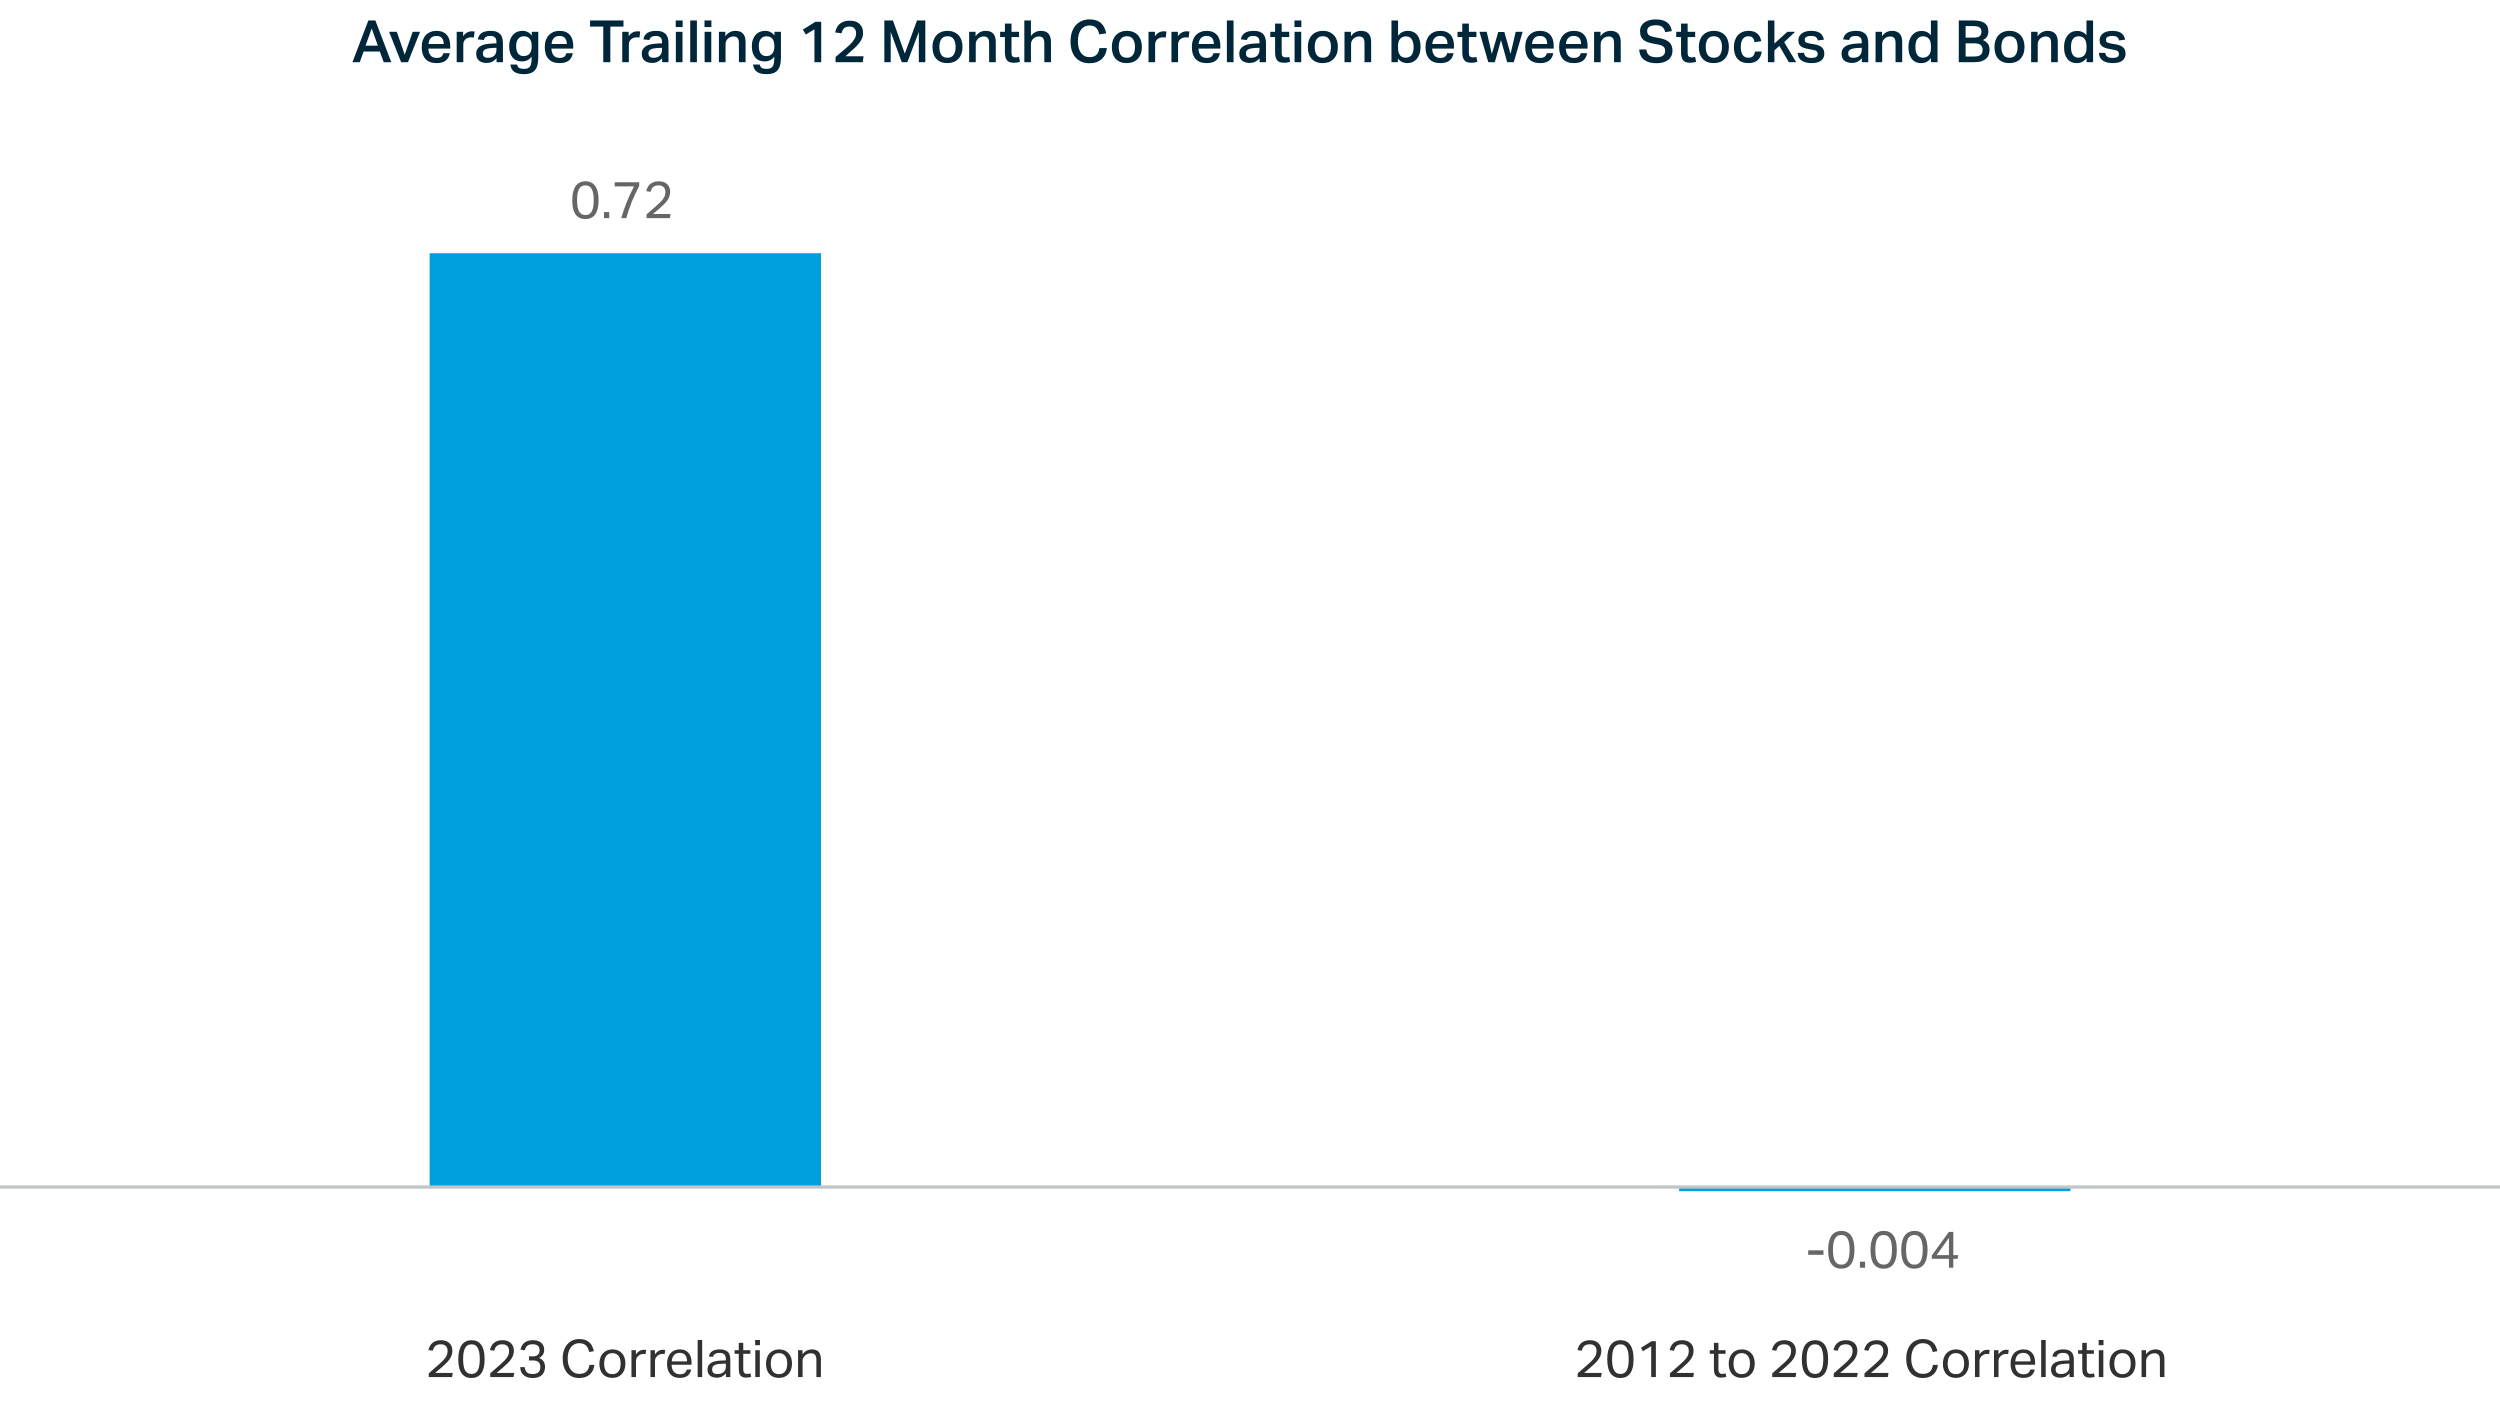 <svg width="770" height="435" viewBox="0 0 770 435" fill="none" xmlns="http://www.w3.org/2000/svg">
<path d="M132.322 77.994H252.876V365.443H132.322V77.994ZM517.156 366.887H637.709V365.439H517.156V366.887Z" fill="#00A0DF"/>
<path d="M0 365.602H770" stroke="#C1C5C8" stroke-linejoin="round"/>
<path d="M180.282 67.482C179.013 67.482 178.021 67.018 177.306 66.09C176.602 65.152 176.25 63.68 176.25 61.674C176.25 60.672 176.346 59.802 176.538 59.066C176.73 58.33 177.002 57.722 177.354 57.242C177.717 56.762 178.149 56.41 178.65 56.186C179.151 55.952 179.717 55.834 180.346 55.834C180.975 55.834 181.535 55.952 182.026 56.186C182.527 56.41 182.949 56.762 183.29 57.242C183.642 57.722 183.909 58.33 184.09 59.066C184.271 59.802 184.362 60.672 184.362 61.674C184.362 62.677 184.271 63.546 184.09 64.282C183.909 65.008 183.642 65.61 183.29 66.09C182.938 66.56 182.506 66.912 181.994 67.146C181.493 67.37 180.922 67.482 180.282 67.482ZM180.314 66.234C180.794 66.234 181.194 66.133 181.514 65.93C181.845 65.717 182.106 65.418 182.298 65.034C182.501 64.64 182.645 64.16 182.73 63.594C182.826 63.029 182.874 62.389 182.874 61.674C182.874 60.96 182.826 60.32 182.73 59.754C182.645 59.189 182.501 58.709 182.298 58.314C182.106 57.92 181.845 57.621 181.514 57.418C181.194 57.205 180.794 57.098 180.314 57.098C179.834 57.098 179.429 57.205 179.098 57.418C178.767 57.621 178.501 57.92 178.298 58.314C178.106 58.709 177.962 59.189 177.866 59.754C177.781 60.32 177.738 60.96 177.738 61.674C177.738 62.389 177.781 63.029 177.866 63.594C177.962 64.16 178.106 64.64 178.298 65.034C178.501 65.418 178.767 65.717 179.098 65.93C179.429 66.133 179.834 66.234 180.314 66.234ZM186.039 65.322H187.639V67.194H186.039V65.322ZM191.329 67.194C191.841 65.466 192.422 63.792 193.073 62.17C193.724 60.538 194.465 58.949 195.297 57.402H189.329V56.138H196.865V57.322C196.012 58.901 195.254 60.501 194.593 62.122C193.942 63.744 193.377 65.434 192.897 67.194H191.329ZM199.134 66.042C199.539 65.68 199.976 65.296 200.446 64.89C200.915 64.485 201.39 64.069 201.87 63.642C202.382 63.194 202.83 62.789 203.214 62.426C203.598 62.053 203.918 61.696 204.174 61.354C204.43 61.013 204.622 60.666 204.75 60.314C204.878 59.962 204.942 59.584 204.942 59.178C204.942 58.506 204.76 57.994 204.398 57.642C204.035 57.28 203.528 57.098 202.878 57.098C202.483 57.098 202.147 57.141 201.87 57.226C201.592 57.312 201.358 57.44 201.166 57.61C200.974 57.77 200.814 57.973 200.686 58.218C200.568 58.464 200.462 58.752 200.366 59.082L199.038 58.874C199.134 58.49 199.267 58.117 199.438 57.754C199.608 57.392 199.843 57.072 200.142 56.794C200.44 56.506 200.814 56.277 201.262 56.106C201.71 55.925 202.259 55.834 202.91 55.834C203.475 55.834 203.976 55.914 204.414 56.074C204.851 56.234 205.214 56.458 205.502 56.746C205.8 57.024 206.024 57.36 206.174 57.754C206.334 58.149 206.414 58.586 206.414 59.066C206.414 59.546 206.344 59.994 206.206 60.41C206.078 60.826 205.875 61.237 205.598 61.642C205.32 62.048 204.968 62.464 204.542 62.89C204.115 63.317 203.608 63.781 203.022 64.282C202.712 64.549 202.392 64.821 202.062 65.098C201.742 65.365 201.427 65.637 201.118 65.914H206.526L206.318 67.194H199.134V66.042Z" fill="#666666"/>
<path d="M556.924 385.095H561.628V386.487H556.924V385.095ZM567.095 390.759C565.825 390.759 564.833 390.295 564.119 389.367C563.415 388.428 563.063 386.956 563.063 384.951C563.063 383.948 563.159 383.079 563.351 382.343C563.543 381.607 563.815 380.999 564.167 380.519C564.529 380.039 564.961 379.687 565.463 379.463C565.964 379.228 566.529 379.111 567.159 379.111C567.788 379.111 568.348 379.228 568.839 379.463C569.34 379.687 569.761 380.039 570.103 380.519C570.455 380.999 570.721 381.607 570.903 382.343C571.084 383.079 571.175 383.948 571.175 384.951C571.175 385.953 571.084 386.823 570.903 387.559C570.721 388.284 570.455 388.887 570.103 389.367C569.751 389.836 569.319 390.188 568.807 390.423C568.305 390.647 567.735 390.759 567.095 390.759ZM567.127 389.511C567.607 389.511 568.007 389.409 568.327 389.207C568.657 388.993 568.919 388.695 569.111 388.311C569.313 387.916 569.457 387.436 569.543 386.871C569.639 386.305 569.687 385.665 569.687 384.951C569.687 384.236 569.639 383.596 569.543 383.031C569.457 382.465 569.313 381.985 569.111 381.591C568.919 381.196 568.657 380.897 568.327 380.695C568.007 380.481 567.607 380.375 567.127 380.375C566.647 380.375 566.241 380.481 565.911 380.695C565.58 380.897 565.313 381.196 565.111 381.591C564.919 381.985 564.775 382.465 564.679 383.031C564.593 383.596 564.551 384.236 564.551 384.951C564.551 385.665 564.593 386.305 564.679 386.871C564.775 387.436 564.919 387.916 565.111 388.311C565.313 388.695 565.58 388.993 565.911 389.207C566.241 389.409 566.647 389.511 567.127 389.511ZM572.851 388.599H574.451V390.471H572.851V388.599ZM580.141 390.759C578.872 390.759 577.88 390.295 577.166 389.367C576.462 388.428 576.11 386.956 576.11 384.951C576.11 383.948 576.206 383.079 576.398 382.343C576.59 381.607 576.862 380.999 577.214 380.519C577.576 380.039 578.008 379.687 578.51 379.463C579.011 379.228 579.576 379.111 580.206 379.111C580.835 379.111 581.395 379.228 581.886 379.463C582.387 379.687 582.808 380.039 583.15 380.519C583.502 380.999 583.768 381.607 583.95 382.343C584.131 383.079 584.222 383.948 584.222 384.951C584.222 385.953 584.131 386.823 583.95 387.559C583.768 388.284 583.502 388.887 583.15 389.367C582.798 389.836 582.366 390.188 581.854 390.423C581.352 390.647 580.782 390.759 580.141 390.759ZM580.174 389.511C580.654 389.511 581.054 389.409 581.374 389.207C581.704 388.993 581.966 388.695 582.158 388.311C582.36 387.916 582.504 387.436 582.59 386.871C582.686 386.305 582.734 385.665 582.734 384.951C582.734 384.236 582.686 383.596 582.59 383.031C582.504 382.465 582.36 381.985 582.158 381.591C581.966 381.196 581.704 380.897 581.374 380.695C581.054 380.481 580.654 380.375 580.174 380.375C579.694 380.375 579.288 380.481 578.958 380.695C578.627 380.897 578.36 381.196 578.158 381.591C577.966 381.985 577.822 382.465 577.726 383.031C577.64 383.596 577.598 384.236 577.598 384.951C577.598 385.665 577.64 386.305 577.726 386.871C577.822 387.436 577.966 387.916 578.158 388.311C578.36 388.695 578.627 388.993 578.958 389.207C579.288 389.409 579.694 389.511 580.174 389.511ZM589.61 390.759C588.341 390.759 587.349 390.295 586.634 389.367C585.93 388.428 585.578 386.956 585.578 384.951C585.578 383.948 585.674 383.079 585.866 382.343C586.058 381.607 586.33 380.999 586.682 380.519C587.045 380.039 587.477 379.687 587.978 379.463C588.48 379.228 589.045 379.111 589.674 379.111C590.304 379.111 590.864 379.228 591.354 379.463C591.856 379.687 592.277 380.039 592.618 380.519C592.97 380.999 593.237 381.607 593.418 382.343C593.6 383.079 593.69 383.948 593.69 384.951C593.69 385.953 593.6 386.823 593.418 387.559C593.237 388.284 592.97 388.887 592.618 389.367C592.266 389.836 591.834 390.188 591.322 390.423C590.821 390.647 590.25 390.759 589.61 390.759ZM589.642 389.511C590.122 389.511 590.522 389.409 590.842 389.207C591.173 388.993 591.434 388.695 591.626 388.311C591.829 387.916 591.973 387.436 592.058 386.871C592.154 386.305 592.202 385.665 592.202 384.951C592.202 384.236 592.154 383.596 592.058 383.031C591.973 382.465 591.829 381.985 591.626 381.591C591.434 381.196 591.173 380.897 590.842 380.695C590.522 380.481 590.122 380.375 589.642 380.375C589.162 380.375 588.757 380.481 588.426 380.695C588.096 380.897 587.829 381.196 587.626 381.591C587.434 381.985 587.29 382.465 587.194 383.031C587.109 383.596 587.066 384.236 587.066 384.951C587.066 385.665 587.109 386.305 587.194 386.871C587.29 387.436 587.434 387.916 587.626 388.311C587.829 388.695 588.096 388.993 588.426 389.207C588.757 389.409 589.162 389.511 589.642 389.511ZM594.999 386.679L600.263 379.415H601.623V386.583H603.143L602.951 387.719H601.623V390.471H600.279V387.719H594.999V386.679ZM600.279 386.583V381.255L596.455 386.583H600.279Z" fill="#666666"/>
<path d="M132.052 422.987C132.457 422.624 132.894 422.24 133.364 421.835C133.833 421.429 134.308 421.013 134.788 420.587C135.3 420.139 135.748 419.733 136.132 419.371C136.516 418.997 136.836 418.64 137.092 418.299C137.348 417.957 137.54 417.611 137.668 417.259C137.796 416.907 137.86 416.528 137.86 416.123C137.86 415.451 137.678 414.939 137.316 414.587C136.953 414.224 136.446 414.043 135.796 414.043C135.401 414.043 135.065 414.085 134.788 414.171C134.51 414.256 134.276 414.384 134.084 414.555C133.892 414.715 133.732 414.917 133.604 415.163C133.486 415.408 133.38 415.696 133.284 416.027L131.956 415.819C132.052 415.435 132.185 415.061 132.356 414.699C132.526 414.336 132.761 414.016 133.06 413.739C133.358 413.451 133.732 413.221 134.18 413.051C134.628 412.869 135.177 412.779 135.828 412.779C136.393 412.779 136.894 412.859 137.332 413.019C137.769 413.179 138.132 413.403 138.42 413.691C138.718 413.968 138.942 414.304 139.092 414.699C139.252 415.093 139.332 415.531 139.332 416.011C139.332 416.491 139.262 416.939 139.124 417.355C138.996 417.771 138.793 418.181 138.516 418.587C138.238 418.992 137.886 419.408 137.46 419.835C137.033 420.261 136.526 420.725 135.94 421.227C135.63 421.493 135.31 421.765 134.98 422.043C134.66 422.309 134.345 422.581 134.036 422.859H139.444L139.236 424.139H132.052V422.987ZM145.184 424.427C143.915 424.427 142.923 423.963 142.208 423.035C141.504 422.096 141.152 420.624 141.152 418.619C141.152 417.616 141.248 416.747 141.44 416.011C141.632 415.275 141.904 414.667 142.256 414.187C142.619 413.707 143.051 413.355 143.552 413.131C144.054 412.896 144.619 412.779 145.248 412.779C145.878 412.779 146.438 412.896 146.928 413.131C147.43 413.355 147.851 413.707 148.192 414.187C148.544 414.667 148.811 415.275 148.992 416.011C149.174 416.747 149.264 417.616 149.264 418.619C149.264 419.621 149.174 420.491 148.992 421.227C148.811 421.952 148.544 422.555 148.192 423.035C147.84 423.504 147.408 423.856 146.896 424.091C146.395 424.315 145.824 424.427 145.184 424.427ZM145.216 423.179C145.696 423.179 146.096 423.077 146.416 422.875C146.747 422.661 147.008 422.363 147.2 421.979C147.403 421.584 147.547 421.104 147.632 420.539C147.728 419.973 147.776 419.333 147.776 418.619C147.776 417.904 147.728 417.264 147.632 416.699C147.547 416.133 147.403 415.653 147.2 415.259C147.008 414.864 146.747 414.565 146.416 414.363C146.096 414.149 145.696 414.043 145.216 414.043C144.736 414.043 144.331 414.149 144 414.363C143.67 414.565 143.403 414.864 143.2 415.259C143.008 415.653 142.864 416.133 142.768 416.699C142.683 417.264 142.64 417.904 142.64 418.619C142.64 419.333 142.683 419.973 142.768 420.539C142.864 421.104 143.008 421.584 143.2 421.979C143.403 422.363 143.67 422.661 144 422.875C144.331 423.077 144.736 423.179 145.216 423.179ZM150.989 422.987C151.395 422.624 151.832 422.24 152.301 421.835C152.771 421.429 153.245 421.013 153.725 420.587C154.237 420.139 154.685 419.733 155.069 419.371C155.453 418.997 155.773 418.64 156.029 418.299C156.285 417.957 156.477 417.611 156.605 417.259C156.733 416.907 156.797 416.528 156.797 416.123C156.797 415.451 156.616 414.939 156.253 414.587C155.891 414.224 155.384 414.043 154.733 414.043C154.339 414.043 154.003 414.085 153.725 414.171C153.448 414.256 153.213 414.384 153.021 414.555C152.829 414.715 152.669 414.917 152.541 415.163C152.424 415.408 152.317 415.696 152.221 416.027L150.893 415.819C150.989 415.435 151.123 415.061 151.293 414.699C151.464 414.336 151.699 414.016 151.997 413.739C152.296 413.451 152.669 413.221 153.117 413.051C153.565 412.869 154.115 412.779 154.765 412.779C155.331 412.779 155.832 412.859 156.269 413.019C156.707 413.179 157.069 413.403 157.357 413.691C157.656 413.968 157.88 414.304 158.029 414.699C158.189 415.093 158.269 415.531 158.269 416.011C158.269 416.491 158.2 416.939 158.061 417.355C157.933 417.771 157.731 418.181 157.453 418.587C157.176 418.992 156.824 419.408 156.397 419.835C155.971 420.261 155.464 420.725 154.877 421.227C154.568 421.493 154.248 421.765 153.917 422.043C153.597 422.309 153.283 422.581 152.973 422.859H158.381L158.173 424.139H150.989V422.987ZM161.61 421.083C161.695 421.797 161.919 422.331 162.282 422.683C162.645 423.024 163.253 423.195 164.106 423.195C164.863 423.195 165.439 423.013 165.834 422.651C166.229 422.277 166.426 421.739 166.426 421.035C166.426 420.309 166.223 419.792 165.818 419.483C165.423 419.173 164.879 419.019 164.186 419.019H162.922V417.755H164.234C164.842 417.755 165.317 417.589 165.658 417.259C166.01 416.928 166.186 416.443 166.186 415.803C166.186 415.227 166.005 414.789 165.642 414.491C165.29 414.181 164.762 414.027 164.058 414.027C163.333 414.027 162.789 414.176 162.426 414.475C162.074 414.773 161.807 415.243 161.626 415.883L160.314 415.675C160.389 415.301 160.511 414.944 160.682 414.603C160.853 414.251 161.082 413.941 161.37 413.675C161.669 413.397 162.042 413.179 162.49 413.019C162.938 412.859 163.477 412.779 164.106 412.779C164.703 412.779 165.221 412.853 165.658 413.003C166.095 413.152 166.458 413.36 166.746 413.627C167.034 413.883 167.247 414.187 167.386 414.539C167.535 414.88 167.61 415.248 167.61 415.643C167.61 416.272 167.482 416.795 167.226 417.211C166.97 417.627 166.57 417.973 166.026 418.251C166.666 418.507 167.13 418.864 167.418 419.323C167.717 419.781 167.866 420.331 167.866 420.971C167.866 421.472 167.791 421.936 167.642 422.363C167.493 422.779 167.263 423.141 166.954 423.451C166.645 423.76 166.255 424 165.786 424.171C165.317 424.341 164.767 424.427 164.138 424.427C163.381 424.427 162.751 424.325 162.25 424.123C161.759 423.909 161.365 423.643 161.066 423.323C160.767 423.003 160.554 422.645 160.426 422.251C160.309 421.856 160.239 421.467 160.218 421.083H161.61ZM183.073 420.379C183.009 420.955 182.865 421.493 182.641 421.995C182.417 422.485 182.113 422.912 181.729 423.275C181.345 423.637 180.876 423.92 180.321 424.123C179.777 424.325 179.143 424.427 178.417 424.427C177.628 424.427 176.919 424.293 176.289 424.027C175.66 423.76 175.127 423.371 174.689 422.859C174.252 422.347 173.911 421.723 173.665 420.987C173.431 420.24 173.313 419.392 173.313 418.443C173.313 417.483 173.441 416.629 173.697 415.883C173.953 415.136 174.311 414.507 174.769 413.995C175.228 413.483 175.767 413.093 176.385 412.827C177.015 412.56 177.692 412.427 178.417 412.427C179.121 412.427 179.729 412.517 180.241 412.699C180.753 412.88 181.185 413.136 181.537 413.467C181.9 413.797 182.188 414.192 182.401 414.651C182.625 415.109 182.796 415.616 182.913 416.171L181.473 416.411C181.377 415.995 181.249 415.621 181.089 415.291C180.94 414.949 180.743 414.661 180.497 414.427C180.263 414.192 179.975 414.016 179.633 413.899C179.303 413.771 178.897 413.707 178.417 413.707C177.852 413.707 177.345 413.824 176.897 414.059C176.46 414.283 176.087 414.603 175.777 415.019C175.479 415.424 175.249 415.92 175.089 416.507C174.929 417.083 174.849 417.723 174.849 418.427C174.849 419.131 174.929 419.776 175.089 420.363C175.249 420.939 175.479 421.435 175.777 421.851C176.087 422.267 176.46 422.587 176.897 422.811C177.345 423.035 177.857 423.147 178.433 423.147C178.956 423.147 179.399 423.083 179.761 422.955C180.135 422.816 180.439 422.624 180.673 422.379C180.919 422.133 181.111 421.84 181.249 421.499C181.388 421.157 181.489 420.784 181.553 420.379H183.073ZM188.593 424.395C187.963 424.395 187.403 424.293 186.913 424.091C186.422 423.888 186.006 423.6 185.665 423.227C185.323 422.853 185.062 422.395 184.881 421.851C184.699 421.307 184.609 420.699 184.609 420.027C184.609 419.355 184.705 418.747 184.897 418.203C185.089 417.659 185.361 417.195 185.713 416.811C186.065 416.427 186.486 416.133 186.977 415.931C187.478 415.717 188.033 415.611 188.641 415.611C189.259 415.611 189.814 415.712 190.305 415.915C190.795 416.117 191.211 416.411 191.553 416.795C191.905 417.168 192.171 417.621 192.353 418.155C192.534 418.688 192.625 419.291 192.625 419.963C192.625 420.645 192.529 421.259 192.337 421.803C192.155 422.347 191.889 422.811 191.537 423.195C191.195 423.579 190.774 423.877 190.273 424.091C189.771 424.293 189.211 424.395 188.593 424.395ZM188.609 423.243C189.057 423.243 189.441 423.163 189.761 423.003C190.081 422.843 190.342 422.619 190.545 422.331C190.758 422.043 190.913 421.701 191.009 421.307C191.105 420.901 191.153 420.459 191.153 419.979C191.153 419.509 191.105 419.077 191.009 418.683C190.913 418.288 190.758 417.952 190.545 417.675C190.342 417.387 190.081 417.163 189.761 417.003C189.441 416.843 189.057 416.763 188.609 416.763C188.161 416.763 187.777 416.843 187.457 417.003C187.147 417.163 186.886 417.387 186.673 417.675C186.47 417.952 186.321 418.288 186.225 418.683C186.129 419.077 186.081 419.515 186.081 419.995C186.081 420.475 186.129 420.912 186.225 421.307C186.321 421.701 186.47 422.043 186.673 422.331C186.875 422.619 187.137 422.843 187.457 423.003C187.777 423.163 188.161 423.243 188.609 423.243ZM194.49 415.867H195.866V417.147C196.175 416.688 196.538 416.336 196.954 416.091C197.37 415.845 197.813 415.723 198.282 415.723C198.57 415.723 198.815 415.744 199.018 415.787L198.842 417.083C198.735 417.061 198.629 417.045 198.522 417.035C198.415 417.013 198.298 417.003 198.17 417.003C197.914 417.003 197.653 417.051 197.386 417.147C197.119 417.232 196.869 417.381 196.634 417.595C196.399 417.797 196.213 418.032 196.074 418.299C195.946 418.565 195.882 418.875 195.882 419.227V424.139H194.49V415.867ZM200.349 415.867H201.725V417.147C202.035 416.688 202.397 416.336 202.813 416.091C203.229 415.845 203.672 415.723 204.141 415.723C204.429 415.723 204.675 415.744 204.877 415.787L204.701 417.083C204.595 417.061 204.488 417.045 204.381 417.035C204.275 417.013 204.157 417.003 204.029 417.003C203.773 417.003 203.512 417.051 203.245 417.147C202.979 417.232 202.728 417.381 202.493 417.595C202.259 417.797 202.072 418.032 201.933 418.299C201.805 418.565 201.741 418.875 201.741 419.227V424.139H200.349V415.867ZM212.876 421.819C212.738 422.619 212.38 423.248 211.804 423.707C211.239 424.165 210.423 424.395 209.356 424.395C208.098 424.395 207.132 424.016 206.46 423.259C205.788 422.491 205.452 421.424 205.452 420.059C205.452 419.344 205.548 418.709 205.74 418.155C205.932 417.6 206.199 417.136 206.54 416.763C206.892 416.389 207.308 416.107 207.788 415.915C208.268 415.712 208.791 415.611 209.356 415.611C209.996 415.611 210.546 415.712 211.004 415.915C211.463 416.117 211.836 416.4 212.124 416.763C212.423 417.115 212.642 417.536 212.78 418.027C212.93 418.517 213.004 419.056 213.004 419.643V420.347H206.86C206.86 420.763 206.914 421.152 207.02 421.515C207.138 421.867 207.298 422.176 207.5 422.443C207.714 422.699 207.975 422.901 208.284 423.051C208.594 423.2 208.951 423.275 209.356 423.275C210.05 423.275 210.556 423.147 210.876 422.891C211.196 422.624 211.415 422.267 211.532 421.819H212.876ZM211.612 419.307C211.612 418.912 211.57 418.555 211.484 418.235C211.399 417.915 211.266 417.643 211.084 417.419C210.903 417.184 210.668 417.003 210.38 416.875C210.092 416.747 209.746 416.683 209.34 416.683C208.604 416.683 208.028 416.907 207.612 417.355C207.207 417.803 206.967 418.453 206.892 419.307H211.612ZM214.881 412.715H216.273V424.139H214.881V412.715ZM223.595 423.003C223.296 423.365 222.918 423.68 222.459 423.947C222 424.203 221.43 424.331 220.747 424.331C220.331 424.331 219.947 424.277 219.595 424.171C219.254 424.075 218.955 423.925 218.699 423.723C218.454 423.509 218.262 423.248 218.123 422.939C217.984 422.629 217.915 422.267 217.915 421.851C217.915 421.285 218.032 420.827 218.267 420.475C218.512 420.123 218.832 419.845 219.227 419.643C219.632 419.44 220.086 419.296 220.587 419.211C221.088 419.125 221.606 419.072 222.139 419.051L223.563 419.003V418.683C223.563 417.979 223.414 417.472 223.115 417.163C222.816 416.853 222.331 416.699 221.659 416.699C220.998 416.699 220.512 416.811 220.203 417.035C219.894 417.248 219.691 417.547 219.595 417.931L218.331 417.787C218.48 417.029 218.838 416.48 219.403 416.139C219.968 415.787 220.736 415.611 221.707 415.611C222.304 415.611 222.806 415.685 223.211 415.835C223.627 415.973 223.963 416.176 224.219 416.443C224.475 416.709 224.656 417.04 224.763 417.435C224.88 417.829 224.939 418.272 224.939 418.763V424.139H223.595V423.003ZM223.563 419.995L222.235 420.043C221.67 420.064 221.2 420.117 220.827 420.203C220.454 420.288 220.155 420.405 219.931 420.555C219.718 420.693 219.563 420.869 219.467 421.083C219.382 421.296 219.339 421.541 219.339 421.819C219.339 422.235 219.462 422.571 219.707 422.827C219.963 423.072 220.379 423.195 220.955 423.195C221.776 423.195 222.416 422.992 222.875 422.587C223.334 422.181 223.563 421.627 223.563 420.923V419.995ZM227.532 416.971H226.252V415.867H227.532V413.611H228.924V415.867H231.116V416.971H228.924V421.819C228.924 422.224 229.015 422.549 229.196 422.795C229.378 423.04 229.655 423.163 230.028 423.163C230.263 423.163 230.466 423.147 230.636 423.115C230.818 423.083 230.983 423.04 231.132 422.987L231.372 424.059C231.159 424.133 230.924 424.192 230.668 424.235C230.423 424.288 230.13 424.315 229.788 424.315C229.319 424.315 228.94 424.245 228.652 424.107C228.364 423.968 228.135 423.771 227.964 423.515C227.794 423.259 227.676 422.955 227.612 422.603C227.559 422.251 227.532 421.867 227.532 421.451V416.971ZM232.631 415.867H234.023V424.139H232.631V415.867ZM232.583 412.715H234.071V414.331H232.583V412.715ZM239.905 424.395C239.276 424.395 238.716 424.293 238.225 424.091C237.734 423.888 237.318 423.6 236.977 423.227C236.636 422.853 236.374 422.395 236.193 421.851C236.012 421.307 235.921 420.699 235.921 420.027C235.921 419.355 236.017 418.747 236.209 418.203C236.401 417.659 236.673 417.195 237.025 416.811C237.377 416.427 237.798 416.133 238.289 415.931C238.79 415.717 239.345 415.611 239.953 415.611C240.572 415.611 241.126 415.712 241.617 415.915C242.108 416.117 242.524 416.411 242.865 416.795C243.217 417.168 243.484 417.621 243.665 418.155C243.846 418.688 243.937 419.291 243.937 419.963C243.937 420.645 243.841 421.259 243.649 421.803C243.468 422.347 243.201 422.811 242.849 423.195C242.508 423.579 242.086 423.877 241.585 424.091C241.084 424.293 240.524 424.395 239.905 424.395ZM239.921 423.243C240.369 423.243 240.753 423.163 241.073 423.003C241.393 422.843 241.654 422.619 241.857 422.331C242.07 422.043 242.225 421.701 242.321 421.307C242.417 420.901 242.465 420.459 242.465 419.979C242.465 419.509 242.417 419.077 242.321 418.683C242.225 418.288 242.07 417.952 241.857 417.675C241.654 417.387 241.393 417.163 241.073 417.003C240.753 416.843 240.369 416.763 239.921 416.763C239.473 416.763 239.089 416.843 238.769 417.003C238.46 417.163 238.198 417.387 237.985 417.675C237.782 417.952 237.633 418.288 237.537 418.683C237.441 419.077 237.393 419.515 237.393 419.995C237.393 420.475 237.441 420.912 237.537 421.307C237.633 421.701 237.782 422.043 237.985 422.331C238.188 422.619 238.449 422.843 238.769 423.003C239.089 423.163 239.473 423.243 239.921 423.243ZM245.802 415.867H247.178V417.131C247.584 416.587 248.032 416.197 248.522 415.963C249.013 415.728 249.53 415.611 250.074 415.611C251.013 415.611 251.706 415.867 252.154 416.379C252.613 416.891 252.842 417.643 252.842 418.635V424.139H251.45V418.907C251.45 418.139 251.312 417.6 251.034 417.291C250.757 416.971 250.33 416.811 249.754 416.811C249.445 416.811 249.136 416.864 248.826 416.971C248.528 417.077 248.256 417.248 248.01 417.483C247.744 417.717 247.541 417.968 247.402 418.235C247.264 418.491 247.194 418.827 247.194 419.243V424.139H245.802V415.867Z" fill="#313131"/>
<path d="M485.933 422.987C486.338 422.624 486.775 422.24 487.245 421.835C487.714 421.429 488.189 421.013 488.669 420.587C489.181 420.139 489.629 419.733 490.013 419.371C490.397 418.997 490.717 418.64 490.973 418.299C491.229 417.957 491.421 417.611 491.549 417.259C491.677 416.907 491.741 416.528 491.741 416.123C491.741 415.451 491.559 414.939 491.197 414.587C490.834 414.224 490.327 414.043 489.677 414.043C489.282 414.043 488.946 414.085 488.669 414.171C488.391 414.256 488.157 414.384 487.965 414.555C487.773 414.715 487.613 414.917 487.485 415.163C487.367 415.408 487.261 415.696 487.165 416.027L485.837 415.819C485.933 415.435 486.066 415.061 486.237 414.699C486.407 414.336 486.642 414.016 486.941 413.739C487.239 413.451 487.613 413.221 488.061 413.051C488.509 412.869 489.058 412.779 489.709 412.779C490.274 412.779 490.775 412.859 491.213 413.019C491.65 413.179 492.013 413.403 492.301 413.691C492.599 413.968 492.823 414.304 492.973 414.699C493.133 415.093 493.213 415.531 493.213 416.011C493.213 416.491 493.143 416.939 493.005 417.355C492.877 417.771 492.674 418.181 492.397 418.587C492.119 418.992 491.767 419.408 491.341 419.835C490.914 420.261 490.407 420.725 489.821 421.227C489.511 421.493 489.191 421.765 488.861 422.043C488.541 422.309 488.226 422.581 487.917 422.859H493.325L493.117 424.139H485.933V422.987ZM499.065 424.427C497.796 424.427 496.804 423.963 496.089 423.035C495.385 422.096 495.033 420.624 495.033 418.619C495.033 417.616 495.129 416.747 495.321 416.011C495.513 415.275 495.785 414.667 496.137 414.187C496.5 413.707 496.932 413.355 497.433 413.131C497.935 412.896 498.5 412.779 499.129 412.779C499.759 412.779 500.319 412.896 500.809 413.131C501.311 413.355 501.732 413.707 502.073 414.187C502.425 414.667 502.692 415.275 502.873 416.011C503.055 416.747 503.145 417.616 503.145 418.619C503.145 419.621 503.055 420.491 502.873 421.227C502.692 421.952 502.425 422.555 502.073 423.035C501.721 423.504 501.289 423.856 500.777 424.091C500.276 424.315 499.705 424.427 499.065 424.427ZM499.097 423.179C499.577 423.179 499.977 423.077 500.297 422.875C500.628 422.661 500.889 422.363 501.081 421.979C501.284 421.584 501.428 421.104 501.513 420.539C501.609 419.973 501.657 419.333 501.657 418.619C501.657 417.904 501.609 417.264 501.513 416.699C501.428 416.133 501.284 415.653 501.081 415.259C500.889 414.864 500.628 414.565 500.297 414.363C499.977 414.149 499.577 414.043 499.097 414.043C498.617 414.043 498.212 414.149 497.881 414.363C497.551 414.565 497.284 414.864 497.081 415.259C496.889 415.653 496.745 416.133 496.649 416.699C496.564 417.264 496.521 417.904 496.521 418.619C496.521 419.333 496.564 419.973 496.649 420.539C496.745 421.104 496.889 421.584 497.081 421.979C497.284 422.363 497.551 422.661 497.881 422.875C498.212 423.077 498.617 423.179 499.097 423.179ZM508.566 414.635L506.022 416.171L505.414 415.131L508.71 413.083H510.006V424.139H508.566V414.635ZM514.339 422.987C514.744 422.624 515.181 422.24 515.651 421.835C516.12 421.429 516.595 421.013 517.075 420.587C517.587 420.139 518.035 419.733 518.419 419.371C518.803 418.997 519.123 418.64 519.379 418.299C519.635 417.957 519.827 417.611 519.955 417.259C520.083 416.907 520.147 416.528 520.147 416.123C520.147 415.451 519.965 414.939 519.603 414.587C519.24 414.224 518.733 414.043 518.083 414.043C517.688 414.043 517.352 414.085 517.075 414.171C516.797 414.256 516.563 414.384 516.371 414.555C516.179 414.715 516.019 414.917 515.891 415.163C515.773 415.408 515.667 415.696 515.571 416.027L514.243 415.819C514.339 415.435 514.472 415.061 514.643 414.699C514.813 414.336 515.048 414.016 515.347 413.739C515.645 413.451 516.019 413.221 516.467 413.051C516.915 412.869 517.464 412.779 518.115 412.779C518.68 412.779 519.181 412.859 519.619 413.019C520.056 413.179 520.419 413.403 520.707 413.691C521.005 413.968 521.229 414.304 521.379 414.699C521.539 415.093 521.619 415.531 521.619 416.011C521.619 416.491 521.549 416.939 521.411 417.355C521.283 417.771 521.08 418.181 520.803 418.587C520.525 418.992 520.173 419.408 519.747 419.835C519.32 420.261 518.813 420.725 518.227 421.227C517.917 421.493 517.597 421.765 517.267 422.043C516.947 422.309 516.632 422.581 516.323 422.859H521.731L521.523 424.139H514.339V422.987ZM527.882 416.971H526.602V415.867H527.882V413.611H529.274V415.867H531.466V416.971H529.274V421.819C529.274 422.224 529.365 422.549 529.546 422.795C529.727 423.04 530.005 423.163 530.378 423.163C530.613 423.163 530.815 423.147 530.986 423.115C531.167 423.083 531.333 423.04 531.482 422.987L531.722 424.059C531.509 424.133 531.274 424.192 531.018 424.235C530.773 424.288 530.479 424.315 530.138 424.315C529.669 424.315 529.29 424.245 529.002 424.107C528.714 423.968 528.485 423.771 528.314 423.515C528.143 423.259 528.026 422.955 527.962 422.603C527.909 422.251 527.882 421.867 527.882 421.451V416.971ZM536.427 424.395C535.797 424.395 535.237 424.293 534.747 424.091C534.256 423.888 533.84 423.6 533.499 423.227C533.157 422.853 532.896 422.395 532.715 421.851C532.533 421.307 532.443 420.699 532.443 420.027C532.443 419.355 532.539 418.747 532.731 418.203C532.923 417.659 533.195 417.195 533.547 416.811C533.899 416.427 534.32 416.133 534.811 415.931C535.312 415.717 535.867 415.611 536.475 415.611C537.093 415.611 537.648 415.712 538.139 415.915C538.629 416.117 539.045 416.411 539.387 416.795C539.739 417.168 540.005 417.621 540.187 418.155C540.368 418.688 540.459 419.291 540.459 419.963C540.459 420.645 540.363 421.259 540.171 421.803C539.989 422.347 539.723 422.811 539.371 423.195C539.029 423.579 538.608 423.877 538.107 424.091C537.605 424.293 537.045 424.395 536.427 424.395ZM536.443 423.243C536.891 423.243 537.275 423.163 537.595 423.003C537.915 422.843 538.176 422.619 538.379 422.331C538.592 422.043 538.747 421.701 538.843 421.307C538.939 420.901 538.987 420.459 538.987 419.979C538.987 419.509 538.939 419.077 538.843 418.683C538.747 418.288 538.592 417.952 538.379 417.675C538.176 417.387 537.915 417.163 537.595 417.003C537.275 416.843 536.891 416.763 536.443 416.763C535.995 416.763 535.611 416.843 535.291 417.003C534.981 417.163 534.72 417.387 534.507 417.675C534.304 417.952 534.155 418.288 534.059 418.683C533.963 419.077 533.915 419.515 533.915 419.995C533.915 420.475 533.963 420.912 534.059 421.307C534.155 421.701 534.304 422.043 534.507 422.331C534.709 422.619 534.971 422.843 535.291 423.003C535.611 423.163 535.995 423.243 536.443 423.243ZM545.854 422.987C546.26 422.624 546.697 422.24 547.166 421.835C547.636 421.429 548.11 421.013 548.59 420.587C549.102 420.139 549.55 419.733 549.934 419.371C550.318 418.997 550.638 418.64 550.894 418.299C551.15 417.957 551.342 417.611 551.47 417.259C551.598 416.907 551.662 416.528 551.662 416.123C551.662 415.451 551.481 414.939 551.118 414.587C550.756 414.224 550.249 414.043 549.598 414.043C549.204 414.043 548.868 414.085 548.59 414.171C548.313 414.256 548.078 414.384 547.886 414.555C547.694 414.715 547.534 414.917 547.406 415.163C547.289 415.408 547.182 415.696 547.086 416.027L545.758 415.819C545.854 415.435 545.988 415.061 546.158 414.699C546.329 414.336 546.564 414.016 546.862 413.739C547.161 413.451 547.534 413.221 547.982 413.051C548.43 412.869 548.98 412.779 549.63 412.779C550.196 412.779 550.697 412.859 551.134 413.019C551.572 413.179 551.934 413.403 552.222 413.691C552.521 413.968 552.745 414.304 552.894 414.699C553.054 415.093 553.134 415.531 553.134 416.011C553.134 416.491 553.065 416.939 552.926 417.355C552.798 417.771 552.596 418.181 552.318 418.587C552.041 418.992 551.689 419.408 551.262 419.835C550.836 420.261 550.329 420.725 549.742 421.227C549.433 421.493 549.113 421.765 548.782 422.043C548.462 422.309 548.148 422.581 547.838 422.859H553.246L553.038 424.139H545.854V422.987ZM558.987 424.427C557.718 424.427 556.726 423.963 556.011 423.035C555.307 422.096 554.955 420.624 554.955 418.619C554.955 417.616 555.051 416.747 555.243 416.011C555.435 415.275 555.707 414.667 556.059 414.187C556.422 413.707 556.854 413.355 557.355 413.131C557.857 412.896 558.422 412.779 559.051 412.779C559.681 412.779 560.241 412.896 560.731 413.131C561.233 413.355 561.654 413.707 561.995 414.187C562.347 414.667 562.614 415.275 562.795 416.011C562.977 416.747 563.067 417.616 563.067 418.619C563.067 419.621 562.977 420.491 562.795 421.227C562.614 421.952 562.347 422.555 561.995 423.035C561.643 423.504 561.211 423.856 560.699 424.091C560.198 424.315 559.627 424.427 558.987 424.427ZM559.019 423.179C559.499 423.179 559.899 423.077 560.219 422.875C560.55 422.661 560.811 422.363 561.003 421.979C561.206 421.584 561.35 421.104 561.435 420.539C561.531 419.973 561.579 419.333 561.579 418.619C561.579 417.904 561.531 417.264 561.435 416.699C561.35 416.133 561.206 415.653 561.003 415.259C560.811 414.864 560.55 414.565 560.219 414.363C559.899 414.149 559.499 414.043 559.019 414.043C558.539 414.043 558.134 414.149 557.803 414.363C557.473 414.565 557.206 414.864 557.003 415.259C556.811 415.653 556.667 416.133 556.571 416.699C556.486 417.264 556.443 417.904 556.443 418.619C556.443 419.333 556.486 419.973 556.571 420.539C556.667 421.104 556.811 421.584 557.003 421.979C557.206 422.363 557.473 422.661 557.803 422.875C558.134 423.077 558.539 423.179 559.019 423.179ZM564.792 422.987C565.197 422.624 565.635 422.24 566.104 421.835C566.573 421.429 567.048 421.013 567.528 420.587C568.04 420.139 568.488 419.733 568.872 419.371C569.256 418.997 569.576 418.64 569.832 418.299C570.088 417.957 570.28 417.611 570.408 417.259C570.536 416.907 570.6 416.528 570.6 416.123C570.6 415.451 570.419 414.939 570.056 414.587C569.693 414.224 569.187 414.043 568.536 414.043C568.141 414.043 567.805 414.085 567.528 414.171C567.251 414.256 567.016 414.384 566.824 414.555C566.632 414.715 566.472 414.917 566.344 415.163C566.227 415.408 566.12 415.696 566.024 416.027L564.696 415.819C564.792 415.435 564.925 415.061 565.096 414.699C565.267 414.336 565.501 414.016 565.8 413.739C566.099 413.451 566.472 413.221 566.92 413.051C567.368 412.869 567.917 412.779 568.568 412.779C569.133 412.779 569.635 412.859 570.072 413.019C570.509 413.179 570.872 413.403 571.16 413.691C571.459 413.968 571.683 414.304 571.832 414.699C571.992 415.093 572.072 415.531 572.072 416.011C572.072 416.491 572.003 416.939 571.864 417.355C571.736 417.771 571.533 418.181 571.256 418.587C570.979 418.992 570.627 419.408 570.2 419.835C569.773 420.261 569.267 420.725 568.68 421.227C568.371 421.493 568.051 421.765 567.72 422.043C567.4 422.309 567.085 422.581 566.776 422.859H572.184L571.976 424.139H564.792V422.987ZM574.261 422.987C574.666 422.624 575.103 422.24 575.573 421.835C576.042 421.429 576.517 421.013 576.997 420.587C577.509 420.139 577.957 419.733 578.341 419.371C578.725 418.997 579.045 418.64 579.301 418.299C579.557 417.957 579.749 417.611 579.877 417.259C580.005 416.907 580.069 416.528 580.069 416.123C580.069 415.451 579.887 414.939 579.525 414.587C579.162 414.224 578.655 414.043 578.005 414.043C577.61 414.043 577.274 414.085 576.997 414.171C576.719 414.256 576.485 414.384 576.293 414.555C576.101 414.715 575.941 414.917 575.813 415.163C575.695 415.408 575.589 415.696 575.493 416.027L574.165 415.819C574.261 415.435 574.394 415.061 574.565 414.699C574.735 414.336 574.97 414.016 575.269 413.739C575.567 413.451 575.941 413.221 576.389 413.051C576.837 412.869 577.386 412.779 578.037 412.779C578.602 412.779 579.103 412.859 579.541 413.019C579.978 413.179 580.341 413.403 580.629 413.691C580.927 413.968 581.151 414.304 581.301 414.699C581.461 415.093 581.541 415.531 581.541 416.011C581.541 416.491 581.471 416.939 581.333 417.355C581.205 417.771 581.002 418.181 580.725 418.587C580.447 418.992 580.095 419.408 579.669 419.835C579.242 420.261 578.735 420.725 578.149 421.227C577.839 421.493 577.519 421.765 577.189 422.043C576.869 422.309 576.554 422.581 576.245 422.859H581.653L581.445 424.139H574.261V422.987ZM596.876 420.379C596.812 420.955 596.668 421.493 596.444 421.995C596.22 422.485 595.916 422.912 595.532 423.275C595.148 423.637 594.679 423.92 594.124 424.123C593.58 424.325 592.945 424.427 592.22 424.427C591.431 424.427 590.721 424.293 590.092 424.027C589.463 423.76 588.929 423.371 588.492 422.859C588.055 422.347 587.713 421.723 587.468 420.987C587.233 420.24 587.116 419.392 587.116 418.443C587.116 417.483 587.244 416.629 587.5 415.883C587.756 415.136 588.113 414.507 588.572 413.995C589.031 413.483 589.569 413.093 590.188 412.827C590.817 412.56 591.495 412.427 592.22 412.427C592.924 412.427 593.532 412.517 594.044 412.699C594.556 412.88 594.988 413.136 595.34 413.467C595.703 413.797 595.991 414.192 596.204 414.651C596.428 415.109 596.599 415.616 596.716 416.171L595.276 416.411C595.18 415.995 595.052 415.621 594.892 415.291C594.743 414.949 594.545 414.661 594.3 414.427C594.065 414.192 593.777 414.016 593.436 413.899C593.105 413.771 592.7 413.707 592.22 413.707C591.655 413.707 591.148 413.824 590.7 414.059C590.263 414.283 589.889 414.603 589.58 415.019C589.281 415.424 589.052 415.92 588.892 416.507C588.732 417.083 588.652 417.723 588.652 418.427C588.652 419.131 588.732 419.776 588.892 420.363C589.052 420.939 589.281 421.435 589.58 421.851C589.889 422.267 590.263 422.587 590.7 422.811C591.148 423.035 591.66 423.147 592.236 423.147C592.759 423.147 593.201 423.083 593.564 422.955C593.937 422.816 594.241 422.624 594.476 422.379C594.721 422.133 594.913 421.84 595.052 421.499C595.191 421.157 595.292 420.784 595.356 420.379H596.876ZM602.395 424.395C601.766 424.395 601.206 424.293 600.715 424.091C600.225 423.888 599.809 423.6 599.467 423.227C599.126 422.853 598.865 422.395 598.683 421.851C598.502 421.307 598.411 420.699 598.411 420.027C598.411 419.355 598.507 418.747 598.699 418.203C598.891 417.659 599.163 417.195 599.515 416.811C599.867 416.427 600.289 416.133 600.779 415.931C601.281 415.717 601.835 415.611 602.443 415.611C603.062 415.611 603.617 415.712 604.107 415.915C604.598 416.117 605.014 416.411 605.355 416.795C605.707 417.168 605.974 417.621 606.155 418.155C606.337 418.688 606.427 419.291 606.427 419.963C606.427 420.645 606.331 421.259 606.139 421.803C605.958 422.347 605.691 422.811 605.339 423.195C604.998 423.579 604.577 423.877 604.075 424.091C603.574 424.293 603.014 424.395 602.395 424.395ZM602.411 423.243C602.859 423.243 603.243 423.163 603.563 423.003C603.883 422.843 604.145 422.619 604.347 422.331C604.561 422.043 604.715 421.701 604.811 421.307C604.907 420.901 604.955 420.459 604.955 419.979C604.955 419.509 604.907 419.077 604.811 418.683C604.715 418.288 604.561 417.952 604.347 417.675C604.145 417.387 603.883 417.163 603.563 417.003C603.243 416.843 602.859 416.763 602.411 416.763C601.963 416.763 601.579 416.843 601.259 417.003C600.95 417.163 600.689 417.387 600.475 417.675C600.273 417.952 600.123 418.288 600.027 418.683C599.931 419.077 599.883 419.515 599.883 419.995C599.883 420.475 599.931 420.912 600.027 421.307C600.123 421.701 600.273 422.043 600.475 422.331C600.678 422.619 600.939 422.843 601.259 423.003C601.579 423.163 601.963 423.243 602.411 423.243ZM608.293 415.867H609.669V417.147C609.978 416.688 610.341 416.336 610.757 416.091C611.173 415.845 611.615 415.723 612.085 415.723C612.373 415.723 612.618 415.744 612.821 415.787L612.645 417.083C612.538 417.061 612.431 417.045 612.325 417.035C612.218 417.013 612.101 417.003 611.973 417.003C611.717 417.003 611.455 417.051 611.189 417.147C610.922 417.232 610.671 417.381 610.437 417.595C610.202 417.797 610.015 418.032 609.877 418.299C609.749 418.565 609.685 418.875 609.685 419.227V424.139H608.293V415.867ZM614.152 415.867H615.528V417.147C615.837 416.688 616.2 416.336 616.616 416.091C617.032 415.845 617.475 415.723 617.944 415.723C618.232 415.723 618.477 415.744 618.68 415.787L618.504 417.083C618.397 417.061 618.291 417.045 618.184 417.035C618.077 417.013 617.96 417.003 617.832 417.003C617.576 417.003 617.315 417.051 617.048 417.147C616.781 417.232 616.531 417.381 616.296 417.595C616.061 417.797 615.875 418.032 615.736 418.299C615.608 418.565 615.544 418.875 615.544 419.227V424.139H614.152V415.867ZM626.679 421.819C626.54 422.619 626.183 423.248 625.607 423.707C625.042 424.165 624.226 424.395 623.159 424.395C621.9 424.395 620.935 424.016 620.263 423.259C619.591 422.491 619.255 421.424 619.255 420.059C619.255 419.344 619.351 418.709 619.543 418.155C619.735 417.6 620.002 417.136 620.343 416.763C620.695 416.389 621.111 416.107 621.591 415.915C622.071 415.712 622.594 415.611 623.159 415.611C623.799 415.611 624.348 415.712 624.807 415.915C625.266 416.117 625.639 416.4 625.927 416.763C626.226 417.115 626.444 417.536 626.583 418.027C626.732 418.517 626.807 419.056 626.807 419.643V420.347H620.663C620.663 420.763 620.716 421.152 620.823 421.515C620.94 421.867 621.1 422.176 621.303 422.443C621.516 422.699 621.778 422.901 622.087 423.051C622.396 423.2 622.754 423.275 623.159 423.275C623.852 423.275 624.359 423.147 624.679 422.891C624.999 422.624 625.218 422.267 625.335 421.819H626.679ZM625.415 419.307C625.415 418.912 625.372 418.555 625.287 418.235C625.202 417.915 625.068 417.643 624.887 417.419C624.706 417.184 624.471 417.003 624.183 416.875C623.895 416.747 623.548 416.683 623.143 416.683C622.407 416.683 621.831 416.907 621.415 417.355C621.01 417.803 620.77 418.453 620.695 419.307H625.415ZM628.684 412.715H630.076V424.139H628.684V412.715ZM637.398 423.003C637.099 423.365 636.72 423.68 636.262 423.947C635.803 424.203 635.232 424.331 634.55 424.331C634.134 424.331 633.75 424.277 633.398 424.171C633.056 424.075 632.758 423.925 632.502 423.723C632.256 423.509 632.064 423.248 631.926 422.939C631.787 422.629 631.718 422.267 631.718 421.851C631.718 421.285 631.835 420.827 632.07 420.475C632.315 420.123 632.635 419.845 633.03 419.643C633.435 419.44 633.888 419.296 634.39 419.211C634.891 419.125 635.408 419.072 635.942 419.051L637.366 419.003V418.683C637.366 417.979 637.216 417.472 636.918 417.163C636.619 416.853 636.134 416.699 635.462 416.699C634.8 416.699 634.315 416.811 634.006 417.035C633.696 417.248 633.494 417.547 633.398 417.931L632.134 417.787C632.283 417.029 632.64 416.48 633.206 416.139C633.771 415.787 634.539 415.611 635.51 415.611C636.107 415.611 636.608 415.685 637.014 415.835C637.43 415.973 637.766 416.176 638.022 416.443C638.278 416.709 638.459 417.04 638.566 417.435C638.683 417.829 638.742 418.272 638.742 418.763V424.139H637.398V423.003ZM637.366 419.995L636.038 420.043C635.472 420.064 635.003 420.117 634.63 420.203C634.256 420.288 633.958 420.405 633.734 420.555C633.52 420.693 633.366 420.869 633.27 421.083C633.184 421.296 633.142 421.541 633.142 421.819C633.142 422.235 633.264 422.571 633.51 422.827C633.766 423.072 634.182 423.195 634.758 423.195C635.579 423.195 636.219 422.992 636.678 422.587C637.136 422.181 637.366 421.627 637.366 420.923V419.995ZM641.335 416.971H640.055V415.867H641.335V413.611H642.727V415.867H644.919V416.971H642.727V421.819C642.727 422.224 642.818 422.549 642.999 422.795C643.181 423.04 643.458 423.163 643.831 423.163C644.066 423.163 644.269 423.147 644.439 423.115C644.621 423.083 644.786 423.04 644.935 422.987L645.175 424.059C644.962 424.133 644.727 424.192 644.471 424.235C644.226 424.288 643.933 424.315 643.591 424.315C643.122 424.315 642.743 424.245 642.455 424.107C642.167 423.968 641.938 423.771 641.767 423.515C641.597 423.259 641.479 422.955 641.415 422.603C641.362 422.251 641.335 421.867 641.335 421.451V416.971ZM646.434 415.867H647.826V424.139H646.434V415.867ZM646.386 412.715H647.874V414.331H646.386V412.715ZM653.708 424.395C653.078 424.395 652.518 424.293 652.028 424.091C651.537 423.888 651.121 423.6 650.78 423.227C650.438 422.853 650.177 422.395 649.996 421.851C649.814 421.307 649.724 420.699 649.724 420.027C649.724 419.355 649.82 418.747 650.012 418.203C650.204 417.659 650.476 417.195 650.828 416.811C651.18 416.427 651.601 416.133 652.092 415.931C652.593 415.717 653.148 415.611 653.756 415.611C654.374 415.611 654.929 415.712 655.42 415.915C655.91 416.117 656.326 416.411 656.668 416.795C657.02 417.168 657.286 417.621 657.468 418.155C657.649 418.688 657.74 419.291 657.74 419.963C657.74 420.645 657.644 421.259 657.452 421.803C657.27 422.347 657.004 422.811 656.652 423.195C656.31 423.579 655.889 423.877 655.388 424.091C654.886 424.293 654.326 424.395 653.708 424.395ZM653.724 423.243C654.172 423.243 654.556 423.163 654.876 423.003C655.196 422.843 655.457 422.619 655.66 422.331C655.873 422.043 656.028 421.701 656.124 421.307C656.22 420.901 656.268 420.459 656.268 419.979C656.268 419.509 656.22 419.077 656.124 418.683C656.028 418.288 655.873 417.952 655.66 417.675C655.457 417.387 655.196 417.163 654.876 417.003C654.556 416.843 654.172 416.763 653.724 416.763C653.276 416.763 652.892 416.843 652.572 417.003C652.262 417.163 652.001 417.387 651.788 417.675C651.585 417.952 651.436 418.288 651.34 418.683C651.244 419.077 651.196 419.515 651.196 419.995C651.196 420.475 651.244 420.912 651.34 421.307C651.436 421.701 651.585 422.043 651.788 422.331C651.99 422.619 652.252 422.843 652.572 423.003C652.892 423.163 653.276 423.243 653.724 423.243ZM659.605 415.867H660.981V417.131C661.387 416.587 661.835 416.197 662.325 415.963C662.816 415.728 663.333 415.611 663.877 415.611C664.816 415.611 665.509 415.867 665.957 416.379C666.416 416.891 666.645 417.643 666.645 418.635V424.139H665.253V418.907C665.253 418.139 665.115 417.6 664.837 417.291C664.56 416.971 664.133 416.811 663.557 416.811C663.248 416.811 662.939 416.864 662.629 416.971C662.331 417.077 662.059 417.248 661.813 417.483C661.547 417.717 661.344 417.968 661.205 418.235C661.067 418.491 660.997 418.827 660.997 419.243V424.139H659.605V415.867Z" fill="#313131"/>
<path d="M113.453 6.299H115.613L120.509 19.151H118.187L116.981 15.875H111.995L110.807 19.151H108.557L113.453 6.299ZM116.387 14.057L114.479 8.765L112.589 14.057H116.387ZM122.217 9.791L124.647 16.847L127.113 9.791H129.381L125.655 19.151H123.549L119.841 9.791H122.217ZM138.535 16.379C138.367 17.351 137.953 18.107 137.293 18.647C136.633 19.175 135.685 19.439 134.449 19.439C132.961 19.439 131.827 19.013 131.047 18.161C130.279 17.297 129.895 16.085 129.895 14.525C129.895 13.721 130.003 13.007 130.219 12.383C130.447 11.759 130.759 11.237 131.155 10.817C131.563 10.385 132.043 10.061 132.595 9.845C133.159 9.617 133.777 9.503 134.449 9.503C135.169 9.503 135.793 9.617 136.321 9.845C136.849 10.061 137.287 10.373 137.635 10.781C137.983 11.177 138.241 11.657 138.409 12.221C138.577 12.773 138.661 13.391 138.661 14.075V14.975H131.947C131.971 15.827 132.187 16.517 132.595 17.045C133.003 17.573 133.621 17.837 134.449 17.837C135.097 17.837 135.583 17.711 135.907 17.459C136.231 17.207 136.447 16.847 136.555 16.379H138.535ZM136.663 13.553C136.663 12.785 136.483 12.179 136.123 11.735C135.763 11.291 135.187 11.069 134.395 11.069C133.639 11.069 133.063 11.297 132.667 11.753C132.271 12.197 132.043 12.797 131.983 13.553H136.663ZM142.64 9.791V11.177C142.964 10.685 143.354 10.307 143.81 10.043C144.266 9.779 144.752 9.647 145.268 9.647C145.472 9.647 145.64 9.653 145.772 9.665C145.916 9.677 146.054 9.695 146.186 9.719L145.952 11.591C145.82 11.555 145.676 11.531 145.52 11.519C145.364 11.507 145.202 11.501 145.034 11.501C144.65 11.501 144.314 11.567 144.026 11.699C143.738 11.819 143.492 11.981 143.288 12.185C143.096 12.389 142.946 12.623 142.838 12.887C142.742 13.139 142.694 13.397 142.694 13.661V19.151H140.66V9.791H142.64ZM151.59 14.777C150.978 14.813 150.48 14.879 150.096 14.975C149.724 15.071 149.436 15.197 149.232 15.353C149.028 15.497 148.89 15.671 148.818 15.875C148.758 16.067 148.728 16.277 148.728 16.505C148.728 16.913 148.854 17.231 149.106 17.459C149.37 17.687 149.754 17.801 150.258 17.801C151.158 17.801 151.824 17.573 152.256 17.117C152.688 16.661 152.904 16.043 152.904 15.263V14.723L151.59 14.777ZM152.94 17.927C152.592 18.347 152.166 18.695 151.662 18.971C151.158 19.247 150.546 19.385 149.826 19.385C149.382 19.385 148.968 19.325 148.584 19.205C148.2 19.097 147.864 18.929 147.576 18.701C147.3 18.473 147.078 18.185 146.91 17.837C146.754 17.477 146.676 17.057 146.676 16.577C146.676 15.929 146.82 15.407 147.108 15.011C147.396 14.603 147.768 14.285 148.224 14.057C148.692 13.829 149.214 13.673 149.79 13.589C150.366 13.493 150.942 13.433 151.518 13.409L152.904 13.337V12.941C152.904 12.233 152.73 11.747 152.382 11.483C152.046 11.207 151.602 11.069 151.05 11.069C150.414 11.069 149.94 11.177 149.628 11.393C149.328 11.609 149.13 11.921 149.034 12.329L147.162 12.131C147.33 11.219 147.744 10.553 148.404 10.133C149.064 9.713 149.97 9.503 151.122 9.503C151.866 9.503 152.478 9.599 152.958 9.791C153.45 9.983 153.84 10.247 154.128 10.583C154.416 10.919 154.614 11.321 154.722 11.789C154.842 12.245 154.902 12.749 154.902 13.301V19.151H152.94V17.927ZM159.255 19.871C159.363 20.375 159.573 20.723 159.885 20.915C160.209 21.119 160.731 21.221 161.451 21.221C162.003 21.221 162.447 21.113 162.783 20.897C163.119 20.681 163.359 20.351 163.503 19.907C163.659 19.463 163.737 18.851 163.737 18.071V17.441C163.401 17.921 162.981 18.287 162.477 18.539C161.973 18.791 161.403 18.917 160.767 18.917C159.507 18.917 158.535 18.503 157.851 17.675C157.167 16.847 156.825 15.701 156.825 14.237C156.825 12.809 157.197 11.663 157.941 10.799C158.685 9.935 159.681 9.503 160.929 9.503C162.105 9.503 163.059 9.977 163.791 10.925V9.791H165.789V17.747C165.789 19.547 165.441 20.843 164.745 21.635C164.049 22.439 162.951 22.841 161.451 22.841C160.095 22.841 159.075 22.601 158.391 22.121C157.719 21.653 157.323 20.903 157.203 19.871H159.255ZM163.755 14.129C163.755 13.157 163.551 12.425 163.143 11.933C162.735 11.429 162.135 11.177 161.343 11.177C160.599 11.177 160.017 11.441 159.597 11.969C159.177 12.485 158.967 13.235 158.967 14.219C158.967 15.191 159.165 15.947 159.561 16.487C159.969 17.015 160.533 17.279 161.253 17.279C162.045 17.279 162.657 17.033 163.089 16.541C163.533 16.037 163.755 15.329 163.755 14.417V14.129ZM176.433 16.379C176.265 17.351 175.851 18.107 175.191 18.647C174.531 19.175 173.583 19.439 172.347 19.439C170.859 19.439 169.725 19.013 168.945 18.161C168.177 17.297 167.793 16.085 167.793 14.525C167.793 13.721 167.901 13.007 168.117 12.383C168.345 11.759 168.657 11.237 169.053 10.817C169.461 10.385 169.941 10.061 170.493 9.845C171.057 9.617 171.675 9.503 172.347 9.503C173.067 9.503 173.691 9.617 174.219 9.845C174.747 10.061 175.185 10.373 175.533 10.781C175.881 11.177 176.139 11.657 176.307 12.221C176.475 12.773 176.559 13.391 176.559 14.075V14.975H169.845C169.869 15.827 170.085 16.517 170.493 17.045C170.901 17.573 171.519 17.837 172.347 17.837C172.995 17.837 173.481 17.711 173.805 17.459C174.129 17.207 174.345 16.847 174.453 16.379H176.433ZM174.561 13.553C174.561 12.785 174.381 12.179 174.021 11.735C173.661 11.291 173.085 11.069 172.293 11.069C171.537 11.069 170.961 11.297 170.565 11.753C170.169 12.197 169.941 12.797 169.881 13.553H174.561ZM185.806 8.189H181.738V6.299H192.034V8.189H187.984V19.151H185.806V8.189ZM193.634 9.791V11.177C193.958 10.685 194.348 10.307 194.804 10.043C195.26 9.779 195.746 9.647 196.262 9.647C196.466 9.647 196.634 9.653 196.766 9.665C196.91 9.677 197.048 9.695 197.18 9.719L196.946 11.591C196.814 11.555 196.67 11.531 196.514 11.519C196.358 11.507 196.196 11.501 196.028 11.501C195.644 11.501 195.308 11.567 195.02 11.699C194.732 11.819 194.486 11.981 194.282 12.185C194.09 12.389 193.94 12.623 193.832 12.887C193.736 13.139 193.688 13.397 193.688 13.661V19.151H191.654V9.791H193.634ZM202.584 14.777C201.972 14.813 201.474 14.879 201.09 14.975C200.718 15.071 200.43 15.197 200.226 15.353C200.022 15.497 199.884 15.671 199.812 15.875C199.752 16.067 199.722 16.277 199.722 16.505C199.722 16.913 199.848 17.231 200.1 17.459C200.364 17.687 200.748 17.801 201.252 17.801C202.152 17.801 202.818 17.573 203.25 17.117C203.682 16.661 203.898 16.043 203.898 15.263V14.723L202.584 14.777ZM203.934 17.927C203.586 18.347 203.16 18.695 202.656 18.971C202.152 19.247 201.54 19.385 200.82 19.385C200.376 19.385 199.962 19.325 199.578 19.205C199.194 19.097 198.858 18.929 198.57 18.701C198.294 18.473 198.072 18.185 197.904 17.837C197.748 17.477 197.67 17.057 197.67 16.577C197.67 15.929 197.814 15.407 198.102 15.011C198.39 14.603 198.762 14.285 199.218 14.057C199.686 13.829 200.208 13.673 200.784 13.589C201.36 13.493 201.936 13.433 202.512 13.409L203.898 13.337V12.941C203.898 12.233 203.724 11.747 203.376 11.483C203.04 11.207 202.596 11.069 202.044 11.069C201.408 11.069 200.934 11.177 200.622 11.393C200.322 11.609 200.124 11.921 200.028 12.329L198.156 12.131C198.324 11.219 198.738 10.553 199.398 10.133C200.058 9.713 200.964 9.503 202.116 9.503C202.86 9.503 203.472 9.599 203.952 9.791C204.444 9.983 204.834 10.247 205.122 10.583C205.41 10.919 205.608 11.321 205.716 11.789C205.836 12.245 205.896 12.749 205.896 13.301V19.151H203.934V17.927ZM210.249 6.299V8.333H208.125V6.299H210.249ZM210.213 9.791V19.151H208.161V9.791H210.213ZM214.642 6.299V19.151H212.59V6.299H214.642ZM219.108 6.299V8.333H216.984V6.299H219.108ZM219.072 9.791V19.151H217.02V9.791H219.072ZM223.412 9.791V11.159C223.832 10.583 224.3 10.163 224.816 9.899C225.344 9.635 225.908 9.503 226.508 9.503C228.596 9.503 229.64 10.655 229.64 12.959V19.151H227.588V13.283C227.588 12.527 227.45 11.999 227.174 11.699C226.898 11.387 226.49 11.231 225.95 11.231C225.59 11.231 225.254 11.297 224.942 11.429C224.642 11.549 224.384 11.717 224.168 11.933C223.952 12.149 223.778 12.401 223.646 12.689C223.526 12.965 223.466 13.259 223.466 13.571V19.151H221.432V9.791H223.412ZM233.997 19.871C234.105 20.375 234.315 20.723 234.627 20.915C234.951 21.119 235.473 21.221 236.193 21.221C236.745 21.221 237.189 21.113 237.525 20.897C237.861 20.681 238.101 20.351 238.245 19.907C238.401 19.463 238.479 18.851 238.479 18.071V17.441C238.143 17.921 237.723 18.287 237.219 18.539C236.715 18.791 236.145 18.917 235.509 18.917C234.249 18.917 233.277 18.503 232.593 17.675C231.909 16.847 231.567 15.701 231.567 14.237C231.567 12.809 231.939 11.663 232.683 10.799C233.427 9.935 234.423 9.503 235.671 9.503C236.847 9.503 237.801 9.977 238.533 10.925V9.791H240.531V17.747C240.531 19.547 240.183 20.843 239.487 21.635C238.791 22.439 237.693 22.841 236.193 22.841C234.837 22.841 233.817 22.601 233.133 22.121C232.461 21.653 232.065 20.903 231.945 19.871H233.997ZM238.497 14.129C238.497 13.157 238.293 12.425 237.885 11.933C237.477 11.429 236.877 11.177 236.085 11.177C235.341 11.177 234.759 11.441 234.339 11.969C233.919 12.485 233.709 13.235 233.709 14.219C233.709 15.191 233.907 15.947 234.303 16.487C234.711 17.015 235.275 17.279 235.995 17.279C236.787 17.279 237.399 17.033 237.831 16.541C238.275 16.037 238.497 15.329 238.497 14.417V14.129ZM248.181 10.637L247.281 9.125L251.133 6.713H252.933V19.151H250.845V9.035L248.181 10.637ZM257.358 17.549C258.27 16.745 259.11 16.031 259.878 15.407C260.658 14.771 261.324 14.177 261.876 13.625C262.44 13.061 262.878 12.515 263.19 11.987C263.514 11.447 263.676 10.859 263.676 10.223C263.676 9.587 263.496 9.089 263.136 8.729C262.788 8.357 262.308 8.171 261.696 8.171C260.952 8.171 260.394 8.333 260.022 8.657C259.65 8.969 259.374 9.503 259.194 10.259L257.232 9.989C257.34 9.509 257.49 9.053 257.682 8.621C257.886 8.177 258.162 7.793 258.51 7.469C258.87 7.133 259.308 6.869 259.824 6.677C260.352 6.473 260.988 6.371 261.732 6.371C263.064 6.371 264.078 6.713 264.774 7.397C265.47 8.069 265.818 8.969 265.818 10.097C265.818 10.805 265.686 11.441 265.422 12.005C265.17 12.557 264.804 13.103 264.324 13.643C263.856 14.183 263.286 14.747 262.614 15.335C261.954 15.911 261.21 16.577 260.382 17.333H265.98L265.728 19.151H257.358V17.873V17.549ZM272.378 6.299H275.024L278.678 16.523L282.44 6.299H284.996V19.151H282.998V9.809L279.47 19.151H277.742L274.34 9.827V19.151H272.378V6.299ZM291.827 17.783C292.691 17.783 293.321 17.489 293.717 16.901C294.125 16.301 294.329 15.485 294.329 14.453C294.329 13.433 294.125 12.629 293.717 12.041C293.321 11.453 292.691 11.159 291.827 11.159C290.963 11.159 290.327 11.459 289.919 12.059C289.523 12.647 289.325 13.445 289.325 14.453C289.325 15.473 289.517 16.283 289.901 16.883C290.297 17.483 290.939 17.783 291.827 17.783ZM291.809 19.439C290.345 19.439 289.211 19.007 288.407 18.143C287.603 17.279 287.201 16.055 287.201 14.471C287.201 13.727 287.303 13.049 287.507 12.437C287.723 11.825 288.029 11.303 288.425 10.871C288.821 10.439 289.307 10.103 289.883 9.863C290.459 9.623 291.113 9.503 291.845 9.503C292.589 9.503 293.249 9.629 293.825 9.881C294.401 10.121 294.881 10.457 295.265 10.889C295.661 11.321 295.955 11.843 296.147 12.455C296.351 13.055 296.453 13.715 296.453 14.435C296.453 15.251 296.339 15.971 296.111 16.595C295.883 17.207 295.559 17.729 295.139 18.161C294.731 18.581 294.245 18.899 293.681 19.115C293.117 19.331 292.493 19.439 291.809 19.439ZM300.474 9.791V11.159C300.894 10.583 301.362 10.163 301.878 9.899C302.406 9.635 302.97 9.503 303.57 9.503C305.658 9.503 306.702 10.655 306.702 12.959V19.151H304.65V13.283C304.65 12.527 304.512 11.999 304.236 11.699C303.96 11.387 303.552 11.231 303.012 11.231C302.652 11.231 302.316 11.297 302.004 11.429C301.704 11.549 301.446 11.717 301.23 11.933C301.014 12.149 300.84 12.401 300.708 12.689C300.588 12.965 300.528 13.259 300.528 13.571V19.151H298.494V9.791H300.474ZM308.035 11.411V9.791H309.511V7.271H311.545V9.791H313.867V11.411H311.545V16.307C311.545 16.787 311.641 17.135 311.833 17.351C312.037 17.567 312.331 17.675 312.715 17.675C312.919 17.675 313.111 17.663 313.291 17.639C313.483 17.615 313.669 17.573 313.849 17.513L314.155 19.043C313.579 19.235 312.955 19.331 312.283 19.331C311.251 19.331 310.531 19.067 310.123 18.539C309.715 17.999 309.511 17.195 309.511 16.127V11.411H308.035ZM317.526 6.299V11.087C317.922 10.547 318.378 10.151 318.894 9.899C319.422 9.635 319.98 9.503 320.568 9.503C322.656 9.503 323.7 10.655 323.7 12.959V19.151H321.648V13.283C321.648 12.527 321.51 11.999 321.234 11.699C320.958 11.387 320.55 11.231 320.01 11.231C319.638 11.231 319.296 11.297 318.984 11.429C318.684 11.561 318.426 11.735 318.21 11.951C317.994 12.167 317.826 12.419 317.706 12.707C317.586 12.983 317.526 13.271 317.526 13.571V19.151H315.492V6.299H317.526ZM340.921 14.813C340.849 15.485 340.687 16.103 340.435 16.667C340.183 17.231 339.835 17.723 339.391 18.143C338.947 18.563 338.407 18.893 337.771 19.133C337.135 19.361 336.397 19.475 335.557 19.475C334.633 19.475 333.805 19.319 333.073 19.007C332.353 18.695 331.741 18.251 331.237 17.675C330.745 17.087 330.367 16.379 330.103 15.551C329.851 14.711 329.725 13.775 329.725 12.743C329.725 11.687 329.863 10.739 330.139 9.899C330.427 9.059 330.829 8.351 331.345 7.775C331.861 7.187 332.479 6.743 333.199 6.443C333.919 6.131 334.711 5.975 335.575 5.975C336.379 5.975 337.075 6.077 337.663 6.281C338.251 6.485 338.749 6.779 339.157 7.163C339.577 7.535 339.907 7.985 340.147 8.513C340.399 9.041 340.585 9.629 340.705 10.277L338.563 10.583C338.467 10.151 338.347 9.767 338.203 9.431C338.059 9.095 337.867 8.813 337.627 8.585C337.399 8.345 337.117 8.165 336.781 8.045C336.445 7.913 336.043 7.847 335.575 7.847C334.999 7.847 334.489 7.961 334.045 8.189C333.601 8.417 333.223 8.747 332.911 9.179C332.611 9.599 332.383 10.109 332.227 10.709C332.071 11.309 331.993 11.981 331.993 12.725C331.993 13.481 332.071 14.159 332.227 14.759C332.395 15.359 332.635 15.875 332.947 16.307C333.259 16.727 333.631 17.051 334.063 17.279C334.507 17.495 335.011 17.603 335.575 17.603C336.079 17.603 336.505 17.537 336.853 17.405C337.213 17.273 337.513 17.087 337.753 16.847C337.993 16.607 338.179 16.319 338.311 15.983C338.455 15.635 338.557 15.245 338.617 14.813H340.921ZM347.076 17.783C347.94 17.783 348.57 17.489 348.966 16.901C349.374 16.301 349.578 15.485 349.578 14.453C349.578 13.433 349.374 12.629 348.966 12.041C348.57 11.453 347.94 11.159 347.076 11.159C346.212 11.159 345.576 11.459 345.168 12.059C344.772 12.647 344.574 13.445 344.574 14.453C344.574 15.473 344.766 16.283 345.15 16.883C345.546 17.483 346.188 17.783 347.076 17.783ZM347.058 19.439C345.594 19.439 344.46 19.007 343.656 18.143C342.852 17.279 342.45 16.055 342.45 14.471C342.45 13.727 342.552 13.049 342.756 12.437C342.972 11.825 343.278 11.303 343.674 10.871C344.07 10.439 344.556 10.103 345.132 9.863C345.708 9.623 346.362 9.503 347.094 9.503C347.838 9.503 348.498 9.629 349.074 9.881C349.65 10.121 350.13 10.457 350.514 10.889C350.91 11.321 351.204 11.843 351.396 12.455C351.6 13.055 351.702 13.715 351.702 14.435C351.702 15.251 351.588 15.971 351.36 16.595C351.132 17.207 350.808 17.729 350.388 18.161C349.98 18.581 349.494 18.899 348.93 19.115C348.366 19.331 347.742 19.439 347.058 19.439ZM355.722 9.791V11.177C356.046 10.685 356.436 10.307 356.892 10.043C357.348 9.779 357.834 9.647 358.35 9.647C358.554 9.647 358.722 9.653 358.854 9.665C358.998 9.677 359.136 9.695 359.268 9.719L359.034 11.591C358.902 11.555 358.758 11.531 358.602 11.519C358.446 11.507 358.284 11.501 358.116 11.501C357.732 11.501 357.396 11.567 357.108 11.699C356.82 11.819 356.574 11.981 356.37 12.185C356.178 12.389 356.028 12.623 355.92 12.887C355.824 13.139 355.776 13.397 355.776 13.661V19.151H353.742V9.791H355.722ZM362.789 9.791V11.177C363.113 10.685 363.503 10.307 363.959 10.043C364.415 9.779 364.901 9.647 365.417 9.647C365.621 9.647 365.789 9.653 365.921 9.665C366.065 9.677 366.203 9.695 366.335 9.719L366.101 11.591C365.969 11.555 365.825 11.531 365.669 11.519C365.513 11.507 365.351 11.501 365.183 11.501C364.799 11.501 364.463 11.567 364.175 11.699C363.887 11.819 363.641 11.981 363.437 12.185C363.245 12.389 363.095 12.623 362.987 12.887C362.891 13.139 362.843 13.397 362.843 13.661V19.151H360.809V9.791H362.789ZM375.734 16.379C375.566 17.351 375.152 18.107 374.492 18.647C373.832 19.175 372.884 19.439 371.648 19.439C370.16 19.439 369.026 19.013 368.246 18.161C367.478 17.297 367.094 16.085 367.094 14.525C367.094 13.721 367.202 13.007 367.418 12.383C367.646 11.759 367.958 11.237 368.354 10.817C368.762 10.385 369.242 10.061 369.794 9.845C370.358 9.617 370.976 9.503 371.648 9.503C372.368 9.503 372.992 9.617 373.52 9.845C374.048 10.061 374.486 10.373 374.834 10.781C375.182 11.177 375.44 11.657 375.608 12.221C375.776 12.773 375.86 13.391 375.86 14.075V14.975H369.146C369.17 15.827 369.386 16.517 369.794 17.045C370.202 17.573 370.82 17.837 371.648 17.837C372.296 17.837 372.782 17.711 373.106 17.459C373.43 17.207 373.646 16.847 373.754 16.379H375.734ZM373.862 13.553C373.862 12.785 373.682 12.179 373.322 11.735C372.962 11.291 372.386 11.069 371.594 11.069C370.838 11.069 370.262 11.297 369.866 11.753C369.47 12.197 369.242 12.797 369.182 13.553H373.862ZM379.929 6.299V19.151H377.877V6.299H379.929ZM386.609 14.777C385.997 14.813 385.499 14.879 385.115 14.975C384.743 15.071 384.455 15.197 384.251 15.353C384.047 15.497 383.909 15.671 383.837 15.875C383.777 16.067 383.747 16.277 383.747 16.505C383.747 16.913 383.873 17.231 384.125 17.459C384.389 17.687 384.773 17.801 385.277 17.801C386.177 17.801 386.843 17.573 387.275 17.117C387.707 16.661 387.923 16.043 387.923 15.263V14.723L386.609 14.777ZM387.959 17.927C387.611 18.347 387.185 18.695 386.681 18.971C386.177 19.247 385.565 19.385 384.845 19.385C384.401 19.385 383.987 19.325 383.603 19.205C383.219 19.097 382.883 18.929 382.595 18.701C382.319 18.473 382.097 18.185 381.929 17.837C381.773 17.477 381.695 17.057 381.695 16.577C381.695 15.929 381.839 15.407 382.127 15.011C382.415 14.603 382.787 14.285 383.243 14.057C383.711 13.829 384.233 13.673 384.809 13.589C385.385 13.493 385.961 13.433 386.537 13.409L387.923 13.337V12.941C387.923 12.233 387.749 11.747 387.401 11.483C387.065 11.207 386.621 11.069 386.069 11.069C385.433 11.069 384.959 11.177 384.647 11.393C384.347 11.609 384.149 11.921 384.053 12.329L382.181 12.131C382.349 11.219 382.763 10.553 383.423 10.133C384.083 9.713 384.989 9.503 386.141 9.503C386.885 9.503 387.497 9.599 387.977 9.791C388.469 9.983 388.859 10.247 389.147 10.583C389.435 10.919 389.633 11.321 389.741 11.789C389.861 12.245 389.921 12.749 389.921 13.301V19.151H387.959V17.927ZM391.25 11.411V9.791H392.726V7.271H394.76V9.791H397.082V11.411H394.76V16.307C394.76 16.787 394.856 17.135 395.048 17.351C395.252 17.567 395.546 17.675 395.93 17.675C396.134 17.675 396.326 17.663 396.506 17.639C396.698 17.615 396.884 17.573 397.064 17.513L397.37 19.043C396.794 19.235 396.17 19.331 395.498 19.331C394.466 19.331 393.746 19.067 393.338 18.539C392.93 17.999 392.726 17.195 392.726 16.127V11.411H391.25ZM400.813 6.299V8.333H398.689V6.299H400.813ZM400.777 9.791V19.151H398.725V9.791H400.777ZM407.439 17.783C408.303 17.783 408.933 17.489 409.329 16.901C409.737 16.301 409.941 15.485 409.941 14.453C409.941 13.433 409.737 12.629 409.329 12.041C408.933 11.453 408.303 11.159 407.439 11.159C406.575 11.159 405.939 11.459 405.531 12.059C405.135 12.647 404.937 13.445 404.937 14.453C404.937 15.473 405.129 16.283 405.513 16.883C405.909 17.483 406.551 17.783 407.439 17.783ZM407.421 19.439C405.957 19.439 404.823 19.007 404.019 18.143C403.215 17.279 402.813 16.055 402.813 14.471C402.813 13.727 402.915 13.049 403.119 12.437C403.335 11.825 403.641 11.303 404.037 10.871C404.433 10.439 404.919 10.103 405.495 9.863C406.071 9.623 406.725 9.503 407.457 9.503C408.201 9.503 408.861 9.629 409.437 9.881C410.013 10.121 410.493 10.457 410.877 10.889C411.273 11.321 411.567 11.843 411.759 12.455C411.963 13.055 412.065 13.715 412.065 14.435C412.065 15.251 411.951 15.971 411.723 16.595C411.495 17.207 411.171 17.729 410.751 18.161C410.343 18.581 409.857 18.899 409.293 19.115C408.729 19.331 408.105 19.439 407.421 19.439ZM416.086 9.791V11.159C416.506 10.583 416.974 10.163 417.49 9.899C418.018 9.635 418.582 9.503 419.182 9.503C421.27 9.503 422.314 10.655 422.314 12.959V19.151H420.262V13.283C420.262 12.527 420.124 11.999 419.848 11.699C419.572 11.387 419.164 11.231 418.624 11.231C418.264 11.231 417.928 11.297 417.616 11.429C417.316 11.549 417.058 11.717 416.842 11.933C416.626 12.149 416.452 12.401 416.32 12.689C416.2 12.965 416.14 13.259 416.14 13.571V19.151H414.106V9.791H416.086ZM430.588 14.777C430.6 15.377 430.672 15.869 430.804 16.253C430.948 16.637 431.128 16.943 431.344 17.171C431.572 17.399 431.83 17.555 432.118 17.639C432.406 17.723 432.706 17.765 433.018 17.765C433.354 17.765 433.666 17.705 433.954 17.585C434.242 17.465 434.494 17.279 434.71 17.027C434.926 16.763 435.094 16.421 435.214 16.001C435.334 15.581 435.394 15.065 435.394 14.453C435.394 13.865 435.328 13.367 435.196 12.959C435.076 12.539 434.914 12.203 434.71 11.951C434.506 11.687 434.26 11.495 433.972 11.375C433.696 11.255 433.408 11.195 433.108 11.195C432.664 11.195 432.28 11.267 431.956 11.411C431.644 11.555 431.386 11.759 431.182 12.023C430.978 12.287 430.828 12.605 430.732 12.977C430.636 13.337 430.588 13.739 430.588 14.183V14.633V14.777ZM430.606 6.299V11.015C430.978 10.523 431.404 10.151 431.884 9.899C432.376 9.635 432.946 9.503 433.594 9.503C434.266 9.503 434.848 9.623 435.34 9.863C435.832 10.103 436.24 10.439 436.564 10.871C436.888 11.303 437.128 11.825 437.284 12.437C437.452 13.037 437.536 13.703 437.536 14.435C437.536 15.203 437.44 15.899 437.248 16.523C437.056 17.135 436.78 17.657 436.42 18.089C436.06 18.521 435.628 18.857 435.124 19.097C434.62 19.325 434.056 19.439 433.432 19.439C432.868 19.439 432.346 19.331 431.866 19.115C431.386 18.899 430.948 18.539 430.552 18.035V19.151H428.572V6.299H430.606ZM447.699 16.379C447.531 17.351 447.117 18.107 446.457 18.647C445.797 19.175 444.849 19.439 443.613 19.439C442.125 19.439 440.991 19.013 440.211 18.161C439.443 17.297 439.059 16.085 439.059 14.525C439.059 13.721 439.167 13.007 439.383 12.383C439.611 11.759 439.923 11.237 440.319 10.817C440.727 10.385 441.207 10.061 441.759 9.845C442.323 9.617 442.941 9.503 443.613 9.503C444.333 9.503 444.957 9.617 445.485 9.845C446.013 10.061 446.451 10.373 446.799 10.781C447.147 11.177 447.405 11.657 447.573 12.221C447.741 12.773 447.825 13.391 447.825 14.075V14.975H441.111C441.135 15.827 441.351 16.517 441.759 17.045C442.167 17.573 442.785 17.837 443.613 17.837C444.261 17.837 444.747 17.711 445.071 17.459C445.395 17.207 445.611 16.847 445.719 16.379H447.699ZM445.827 13.553C445.827 12.785 445.647 12.179 445.287 11.735C444.927 11.291 444.351 11.069 443.559 11.069C442.803 11.069 442.227 11.297 441.831 11.753C441.435 12.197 441.207 12.797 441.147 13.553H445.827ZM448.906 11.411V9.791H450.382V7.271H452.416V9.791H454.738V11.411H452.416V16.307C452.416 16.787 452.512 17.135 452.704 17.351C452.908 17.567 453.202 17.675 453.586 17.675C453.79 17.675 453.982 17.663 454.162 17.639C454.354 17.615 454.54 17.573 454.72 17.513L455.026 19.043C454.45 19.235 453.826 19.331 453.154 19.331C452.122 19.331 451.402 19.067 450.994 18.539C450.586 17.999 450.382 17.195 450.382 16.127V11.411H448.906ZM457.903 9.791L459.487 16.631L461.467 9.863H463.339L465.247 16.631L466.831 9.791H468.973L466.237 19.151H464.203L462.313 12.347L460.405 19.151H458.389L455.671 9.791H457.903ZM478.408 16.379C478.24 17.351 477.826 18.107 477.166 18.647C476.506 19.175 475.558 19.439 474.322 19.439C472.834 19.439 471.7 19.013 470.92 18.161C470.152 17.297 469.768 16.085 469.768 14.525C469.768 13.721 469.876 13.007 470.092 12.383C470.32 11.759 470.632 11.237 471.028 10.817C471.436 10.385 471.916 10.061 472.468 9.845C473.032 9.617 473.65 9.503 474.322 9.503C475.042 9.503 475.666 9.617 476.194 9.845C476.722 10.061 477.16 10.373 477.508 10.781C477.856 11.177 478.114 11.657 478.282 12.221C478.45 12.773 478.534 13.391 478.534 14.075V14.975H471.82C471.844 15.827 472.06 16.517 472.468 17.045C472.876 17.573 473.494 17.837 474.322 17.837C474.97 17.837 475.456 17.711 475.78 17.459C476.104 17.207 476.32 16.847 476.428 16.379H478.408ZM476.536 13.553C476.536 12.785 476.356 12.179 475.996 11.735C475.636 11.291 475.06 11.069 474.268 11.069C473.512 11.069 472.936 11.297 472.54 11.753C472.144 12.197 471.916 12.797 471.856 13.553H476.536ZM488.849 16.379C488.681 17.351 488.267 18.107 487.607 18.647C486.947 19.175 485.999 19.439 484.763 19.439C483.275 19.439 482.141 19.013 481.361 18.161C480.593 17.297 480.209 16.085 480.209 14.525C480.209 13.721 480.317 13.007 480.533 12.383C480.761 11.759 481.073 11.237 481.469 10.817C481.877 10.385 482.357 10.061 482.909 9.845C483.473 9.617 484.091 9.503 484.763 9.503C485.483 9.503 486.107 9.617 486.635 9.845C487.163 10.061 487.601 10.373 487.949 10.781C488.297 11.177 488.555 11.657 488.723 12.221C488.891 12.773 488.975 13.391 488.975 14.075V14.975H482.261C482.285 15.827 482.501 16.517 482.909 17.045C483.317 17.573 483.935 17.837 484.763 17.837C485.411 17.837 485.897 17.711 486.221 17.459C486.545 17.207 486.761 16.847 486.869 16.379H488.849ZM486.977 13.553C486.977 12.785 486.797 12.179 486.437 11.735C486.077 11.291 485.501 11.069 484.709 11.069C483.953 11.069 483.377 11.297 482.981 11.753C482.585 12.197 482.357 12.797 482.297 13.553H486.977ZM492.955 9.791V11.159C493.375 10.583 493.843 10.163 494.359 9.899C494.887 9.635 495.451 9.503 496.051 9.503C498.139 9.503 499.183 10.655 499.183 12.959V19.151H497.131V13.283C497.131 12.527 496.993 11.999 496.717 11.699C496.441 11.387 496.033 11.231 495.493 11.231C495.133 11.231 494.797 11.297 494.485 11.429C494.185 11.549 493.927 11.717 493.711 11.933C493.495 12.149 493.321 12.401 493.189 12.689C493.069 12.965 493.009 13.259 493.009 13.571V19.151H490.975V9.791H492.955ZM507.061 15.227C507.157 16.067 507.457 16.679 507.961 17.063C508.477 17.447 509.239 17.639 510.247 17.639C510.739 17.639 511.153 17.585 511.489 17.477C511.825 17.369 512.095 17.225 512.299 17.045C512.503 16.865 512.647 16.655 512.731 16.415C512.815 16.163 512.857 15.899 512.857 15.623C512.857 15.419 512.827 15.221 512.767 15.029C512.707 14.825 512.599 14.639 512.443 14.471C512.287 14.303 512.077 14.159 511.813 14.039C511.549 13.907 511.213 13.805 510.805 13.733L509.167 13.427C508.519 13.307 507.943 13.157 507.439 12.977C506.935 12.797 506.509 12.563 506.161 12.275C505.825 11.975 505.567 11.615 505.387 11.195C505.219 10.763 505.135 10.241 505.135 9.629C505.135 9.017 505.255 8.483 505.495 8.027C505.747 7.571 506.089 7.193 506.521 6.893C506.953 6.581 507.463 6.353 508.051 6.209C508.651 6.053 509.299 5.975 509.995 5.975C510.883 5.975 511.627 6.077 512.227 6.281C512.827 6.485 513.313 6.755 513.685 7.091C514.057 7.415 514.339 7.793 514.531 8.225C514.723 8.657 514.855 9.107 514.927 9.575L512.875 9.899C512.707 9.179 512.413 8.645 511.993 8.297C511.585 7.949 510.931 7.775 510.031 7.775C509.515 7.775 509.083 7.823 508.735 7.919C508.399 8.003 508.123 8.129 507.907 8.297C507.703 8.453 507.553 8.639 507.457 8.855C507.373 9.059 507.331 9.275 507.331 9.503C507.331 10.067 507.481 10.487 507.781 10.763C508.093 11.039 508.633 11.255 509.401 11.411L511.183 11.753C512.539 12.005 513.535 12.437 514.171 13.049C514.807 13.649 515.125 14.519 515.125 15.659C515.125 16.199 515.023 16.703 514.819 17.171C514.627 17.627 514.327 18.029 513.919 18.377C513.511 18.713 513.001 18.977 512.389 19.169C511.789 19.373 511.087 19.475 510.283 19.475C508.639 19.475 507.349 19.133 506.413 18.449C505.477 17.753 504.961 16.679 504.865 15.227H507.061ZM516.283 11.411V9.791H517.759V7.271H519.793V9.791H522.115V11.411H519.793V16.307C519.793 16.787 519.889 17.135 520.081 17.351C520.285 17.567 520.579 17.675 520.963 17.675C521.167 17.675 521.359 17.663 521.539 17.639C521.731 17.615 521.917 17.573 522.097 17.513L522.403 19.043C521.827 19.235 521.203 19.331 520.531 19.331C519.499 19.331 518.779 19.067 518.371 18.539C517.963 17.999 517.759 17.195 517.759 16.127V11.411H516.283ZM527.867 17.783C528.731 17.783 529.361 17.489 529.757 16.901C530.165 16.301 530.369 15.485 530.369 14.453C530.369 13.433 530.165 12.629 529.757 12.041C529.361 11.453 528.731 11.159 527.867 11.159C527.003 11.159 526.367 11.459 525.959 12.059C525.563 12.647 525.365 13.445 525.365 14.453C525.365 15.473 525.557 16.283 525.941 16.883C526.337 17.483 526.979 17.783 527.867 17.783ZM527.849 19.439C526.385 19.439 525.251 19.007 524.447 18.143C523.643 17.279 523.241 16.055 523.241 14.471C523.241 13.727 523.343 13.049 523.547 12.437C523.763 11.825 524.069 11.303 524.465 10.871C524.861 10.439 525.347 10.103 525.923 9.863C526.499 9.623 527.153 9.503 527.885 9.503C528.629 9.503 529.289 9.629 529.865 9.881C530.441 10.121 530.921 10.457 531.305 10.889C531.701 11.321 531.995 11.843 532.187 12.455C532.391 13.055 532.493 13.715 532.493 14.435C532.493 15.251 532.379 15.971 532.151 16.595C531.923 17.207 531.599 17.729 531.179 18.161C530.771 18.581 530.285 18.899 529.721 19.115C529.157 19.331 528.533 19.439 527.849 19.439ZM542.602 15.875C542.482 16.991 542.08 17.867 541.396 18.503C540.724 19.127 539.758 19.439 538.498 19.439C537.742 19.439 537.082 19.325 536.518 19.097C535.966 18.857 535.504 18.521 535.132 18.089C534.76 17.657 534.484 17.141 534.304 16.541C534.124 15.929 534.034 15.251 534.034 14.507C534.034 13.763 534.136 13.085 534.34 12.473C534.544 11.849 534.838 11.321 535.222 10.889C535.618 10.445 536.098 10.103 536.662 9.863C537.226 9.623 537.868 9.503 538.588 9.503C539.248 9.503 539.806 9.593 540.262 9.773C540.718 9.941 541.096 10.175 541.396 10.475C541.696 10.763 541.93 11.099 542.098 11.483C542.266 11.867 542.386 12.269 542.458 12.689L540.424 12.995C540.328 12.467 540.142 12.029 539.866 11.681C539.602 11.333 539.152 11.159 538.516 11.159C538.06 11.159 537.682 11.255 537.382 11.447C537.082 11.639 536.842 11.891 536.662 12.203C536.482 12.503 536.35 12.851 536.266 13.247C536.194 13.643 536.158 14.045 536.158 14.453C536.158 14.921 536.2 15.359 536.284 15.767C536.368 16.175 536.5 16.529 536.68 16.829C536.86 17.117 537.1 17.351 537.4 17.531C537.7 17.699 538.066 17.783 538.498 17.783C539.122 17.783 539.596 17.621 539.92 17.297C540.244 16.961 540.448 16.487 540.532 15.875H542.602ZM546.516 6.299V13.409L550.512 9.791H552.906L549.522 12.977L553.212 19.151H550.962L548.046 14.147L546.516 15.515V19.151H544.518V6.299H546.516ZM555.642 16.289C555.678 16.601 555.762 16.859 555.894 17.063C556.026 17.255 556.188 17.411 556.38 17.531C556.584 17.651 556.818 17.735 557.082 17.783C557.346 17.819 557.628 17.837 557.928 17.837C558.612 17.837 559.104 17.735 559.404 17.531C559.704 17.327 559.854 17.027 559.854 16.631C559.854 16.319 559.758 16.055 559.566 15.839C559.386 15.623 559.008 15.467 558.432 15.371C557.688 15.239 557.034 15.113 556.47 14.993C555.906 14.873 555.432 14.711 555.048 14.507C554.664 14.291 554.376 14.021 554.184 13.697C553.992 13.361 553.896 12.911 553.896 12.347C553.896 11.915 553.992 11.525 554.184 11.177C554.376 10.817 554.64 10.517 554.976 10.277C555.324 10.025 555.732 9.833 556.2 9.701C556.68 9.569 557.202 9.503 557.766 9.503C558.486 9.503 559.086 9.575 559.566 9.719C560.046 9.863 560.436 10.061 560.736 10.313C561.036 10.565 561.264 10.853 561.42 11.177C561.576 11.501 561.696 11.843 561.78 12.203L559.944 12.455C559.8 11.987 559.578 11.639 559.278 11.411C558.99 11.183 558.504 11.069 557.82 11.069C557.424 11.069 557.1 11.105 556.848 11.177C556.596 11.249 556.392 11.339 556.236 11.447C556.092 11.555 555.99 11.675 555.93 11.807C555.882 11.939 555.858 12.071 555.858 12.203C555.858 12.407 555.882 12.575 555.93 12.707C555.978 12.839 556.062 12.947 556.182 13.031C556.314 13.115 556.488 13.187 556.704 13.247C556.92 13.307 557.19 13.367 557.514 13.427L558.684 13.625C559.308 13.733 559.824 13.871 560.232 14.039C560.652 14.207 560.982 14.417 561.222 14.669C561.474 14.909 561.648 15.191 561.744 15.515C561.84 15.839 561.888 16.199 561.888 16.595C561.888 17.447 561.564 18.137 560.916 18.665C560.268 19.181 559.284 19.439 557.964 19.439C557.424 19.439 556.902 19.385 556.398 19.277C555.906 19.181 555.462 19.013 555.066 18.773C554.67 18.533 554.346 18.215 554.094 17.819C553.854 17.411 553.716 16.901 553.68 16.289H555.642ZM572.111 14.777C571.499 14.813 571.001 14.879 570.617 14.975C570.245 15.071 569.957 15.197 569.753 15.353C569.549 15.497 569.411 15.671 569.339 15.875C569.279 16.067 569.249 16.277 569.249 16.505C569.249 16.913 569.375 17.231 569.627 17.459C569.891 17.687 570.275 17.801 570.779 17.801C571.679 17.801 572.345 17.573 572.777 17.117C573.209 16.661 573.425 16.043 573.425 15.263V14.723L572.111 14.777ZM573.461 17.927C573.113 18.347 572.687 18.695 572.183 18.971C571.679 19.247 571.067 19.385 570.347 19.385C569.903 19.385 569.489 19.325 569.105 19.205C568.721 19.097 568.385 18.929 568.097 18.701C567.821 18.473 567.599 18.185 567.431 17.837C567.275 17.477 567.197 17.057 567.197 16.577C567.197 15.929 567.341 15.407 567.629 15.011C567.917 14.603 568.289 14.285 568.745 14.057C569.213 13.829 569.735 13.673 570.311 13.589C570.887 13.493 571.463 13.433 572.039 13.409L573.425 13.337V12.941C573.425 12.233 573.251 11.747 572.903 11.483C572.567 11.207 572.123 11.069 571.571 11.069C570.935 11.069 570.461 11.177 570.149 11.393C569.849 11.609 569.651 11.921 569.555 12.329L567.683 12.131C567.851 11.219 568.265 10.553 568.925 10.133C569.585 9.713 570.491 9.503 571.643 9.503C572.387 9.503 572.999 9.599 573.479 9.791C573.971 9.983 574.361 10.247 574.649 10.583C574.937 10.919 575.135 11.321 575.243 11.789C575.363 12.245 575.423 12.749 575.423 13.301V19.151H573.461V17.927ZM579.65 9.791V11.159C580.07 10.583 580.538 10.163 581.054 9.899C581.582 9.635 582.146 9.503 582.746 9.503C584.834 9.503 585.878 10.655 585.878 12.959V19.151H583.826V13.283C583.826 12.527 583.688 11.999 583.412 11.699C583.136 11.387 582.728 11.231 582.188 11.231C581.828 11.231 581.492 11.297 581.18 11.429C580.88 11.549 580.622 11.717 580.406 11.933C580.19 12.149 580.016 12.401 579.884 12.689C579.764 12.965 579.704 13.259 579.704 13.571V19.151H577.67V9.791H579.65ZM594.735 14.273C594.735 13.685 594.669 13.193 594.537 12.797C594.417 12.389 594.243 12.071 594.015 11.843C593.799 11.603 593.541 11.435 593.241 11.339C592.953 11.231 592.647 11.177 592.323 11.177C591.567 11.177 590.979 11.447 590.559 11.987C590.151 12.527 589.947 13.349 589.947 14.453C589.947 15.053 590.001 15.563 590.109 15.983C590.229 16.403 590.391 16.745 590.595 17.009C590.811 17.273 591.057 17.465 591.333 17.585C591.609 17.705 591.909 17.765 592.233 17.765C592.977 17.765 593.577 17.525 594.033 17.045C594.501 16.553 594.735 15.791 594.735 14.759V14.273ZM594.753 17.855C594.369 18.383 593.931 18.779 593.439 19.043C592.959 19.307 592.395 19.439 591.747 19.439C591.075 19.439 590.493 19.319 590.001 19.079C589.509 18.839 589.101 18.503 588.777 18.071C588.453 17.627 588.207 17.105 588.039 16.505C587.883 15.893 587.805 15.221 587.805 14.489C587.805 13.805 587.889 13.169 588.057 12.581C588.225 11.981 588.471 11.465 588.795 11.033C589.119 10.589 589.515 10.235 589.983 9.971C590.463 9.707 591.015 9.563 591.639 9.539C591.759 9.527 591.879 9.527 591.999 9.539C592.119 9.539 592.245 9.545 592.377 9.557C592.797 9.605 593.199 9.725 593.583 9.917C593.979 10.097 594.357 10.403 594.717 10.835V6.299H596.751V19.151H594.753V17.855ZM603.304 6.299H607.75C608.686 6.299 609.454 6.389 610.054 6.569C610.654 6.737 611.128 6.977 611.476 7.289C611.836 7.589 612.082 7.949 612.214 8.369C612.346 8.777 612.412 9.215 612.412 9.683C612.412 10.223 612.292 10.727 612.052 11.195C611.812 11.651 611.374 12.029 610.738 12.329C611.146 12.509 611.482 12.713 611.746 12.941C612.01 13.169 612.22 13.415 612.376 13.679C612.532 13.931 612.64 14.201 612.7 14.489C612.76 14.765 612.79 15.047 612.79 15.335C612.79 15.863 612.706 16.361 612.538 16.829C612.382 17.297 612.118 17.705 611.746 18.053C611.374 18.389 610.888 18.659 610.288 18.863C609.688 19.055 608.95 19.151 608.074 19.151H603.304V6.299ZM608.002 11.573C608.854 11.573 609.448 11.417 609.784 11.105C610.12 10.793 610.288 10.343 610.288 9.755C610.288 9.143 610.09 8.705 609.694 8.441C609.31 8.165 608.638 8.027 607.678 8.027H605.41V11.573H608.002ZM608.002 17.405C608.518 17.405 608.944 17.357 609.28 17.261C609.628 17.165 609.898 17.027 610.09 16.847C610.294 16.667 610.438 16.451 610.522 16.199C610.606 15.947 610.648 15.665 610.648 15.353C610.648 14.705 610.462 14.213 610.09 13.877C609.73 13.529 609.1 13.355 608.2 13.355H605.41V17.405H608.002ZM618.921 17.783C619.785 17.783 620.415 17.489 620.811 16.901C621.219 16.301 621.423 15.485 621.423 14.453C621.423 13.433 621.219 12.629 620.811 12.041C620.415 11.453 619.785 11.159 618.921 11.159C618.057 11.159 617.421 11.459 617.013 12.059C616.617 12.647 616.419 13.445 616.419 14.453C616.419 15.473 616.611 16.283 616.995 16.883C617.391 17.483 618.033 17.783 618.921 17.783ZM618.903 19.439C617.439 19.439 616.305 19.007 615.501 18.143C614.697 17.279 614.295 16.055 614.295 14.471C614.295 13.727 614.397 13.049 614.601 12.437C614.817 11.825 615.123 11.303 615.519 10.871C615.915 10.439 616.401 10.103 616.977 9.863C617.553 9.623 618.207 9.503 618.939 9.503C619.683 9.503 620.343 9.629 620.919 9.881C621.495 10.121 621.975 10.457 622.359 10.889C622.755 11.321 623.049 11.843 623.241 12.455C623.445 13.055 623.547 13.715 623.547 14.435C623.547 15.251 623.433 15.971 623.205 16.595C622.977 17.207 622.653 17.729 622.233 18.161C621.825 18.581 621.339 18.899 620.775 19.115C620.211 19.331 619.587 19.439 618.903 19.439ZM627.568 9.791V11.159C627.988 10.583 628.456 10.163 628.972 9.899C629.5 9.635 630.064 9.503 630.664 9.503C632.752 9.503 633.796 10.655 633.796 12.959V19.151H631.744V13.283C631.744 12.527 631.606 11.999 631.33 11.699C631.054 11.387 630.646 11.231 630.106 11.231C629.746 11.231 629.41 11.297 629.098 11.429C628.798 11.549 628.54 11.717 628.324 11.933C628.108 12.149 627.934 12.401 627.802 12.689C627.682 12.965 627.622 13.259 627.622 13.571V19.151H625.588V9.791H627.568ZM642.653 14.273C642.653 13.685 642.587 13.193 642.455 12.797C642.335 12.389 642.161 12.071 641.933 11.843C641.717 11.603 641.459 11.435 641.159 11.339C640.871 11.231 640.565 11.177 640.241 11.177C639.485 11.177 638.897 11.447 638.477 11.987C638.069 12.527 637.865 13.349 637.865 14.453C637.865 15.053 637.919 15.563 638.027 15.983C638.147 16.403 638.309 16.745 638.513 17.009C638.729 17.273 638.975 17.465 639.251 17.585C639.527 17.705 639.827 17.765 640.151 17.765C640.895 17.765 641.495 17.525 641.951 17.045C642.419 16.553 642.653 15.791 642.653 14.759V14.273ZM642.671 17.855C642.287 18.383 641.849 18.779 641.357 19.043C640.877 19.307 640.313 19.439 639.665 19.439C638.993 19.439 638.411 19.319 637.919 19.079C637.427 18.839 637.019 18.503 636.695 18.071C636.371 17.627 636.125 17.105 635.957 16.505C635.801 15.893 635.723 15.221 635.723 14.489C635.723 13.805 635.807 13.169 635.975 12.581C636.143 11.981 636.389 11.465 636.713 11.033C637.037 10.589 637.433 10.235 637.901 9.971C638.381 9.707 638.933 9.563 639.557 9.539C639.677 9.527 639.797 9.527 639.917 9.539C640.037 9.539 640.163 9.545 640.295 9.557C640.715 9.605 641.117 9.725 641.501 9.917C641.897 10.097 642.275 10.403 642.635 10.835V6.299H644.669V19.151H642.671V17.855ZM648.42 16.289C648.456 16.601 648.54 16.859 648.672 17.063C648.804 17.255 648.966 17.411 649.158 17.531C649.362 17.651 649.596 17.735 649.86 17.783C650.124 17.819 650.406 17.837 650.706 17.837C651.39 17.837 651.882 17.735 652.182 17.531C652.482 17.327 652.632 17.027 652.632 16.631C652.632 16.319 652.536 16.055 652.344 15.839C652.164 15.623 651.786 15.467 651.21 15.371C650.466 15.239 649.812 15.113 649.248 14.993C648.684 14.873 648.21 14.711 647.826 14.507C647.442 14.291 647.154 14.021 646.962 13.697C646.77 13.361 646.674 12.911 646.674 12.347C646.674 11.915 646.77 11.525 646.962 11.177C647.154 10.817 647.418 10.517 647.754 10.277C648.102 10.025 648.51 9.833 648.978 9.701C649.458 9.569 649.98 9.503 650.544 9.503C651.264 9.503 651.864 9.575 652.344 9.719C652.824 9.863 653.214 10.061 653.514 10.313C653.814 10.565 654.042 10.853 654.198 11.177C654.354 11.501 654.474 11.843 654.558 12.203L652.722 12.455C652.578 11.987 652.356 11.639 652.056 11.411C651.768 11.183 651.282 11.069 650.598 11.069C650.202 11.069 649.878 11.105 649.626 11.177C649.374 11.249 649.17 11.339 649.014 11.447C648.87 11.555 648.768 11.675 648.708 11.807C648.66 11.939 648.636 12.071 648.636 12.203C648.636 12.407 648.66 12.575 648.708 12.707C648.756 12.839 648.84 12.947 648.96 13.031C649.092 13.115 649.266 13.187 649.482 13.247C649.698 13.307 649.968 13.367 650.292 13.427L651.462 13.625C652.086 13.733 652.602 13.871 653.01 14.039C653.43 14.207 653.76 14.417 654 14.669C654.252 14.909 654.426 15.191 654.522 15.515C654.618 15.839 654.666 16.199 654.666 16.595C654.666 17.447 654.342 18.137 653.694 18.665C653.046 19.181 652.062 19.439 650.742 19.439C650.202 19.439 649.68 19.385 649.176 19.277C648.684 19.181 648.24 19.013 647.844 18.773C647.448 18.533 647.124 18.215 646.872 17.819C646.632 17.411 646.494 16.901 646.458 16.289H648.42Z" fill="#00263A"/>
</svg>
